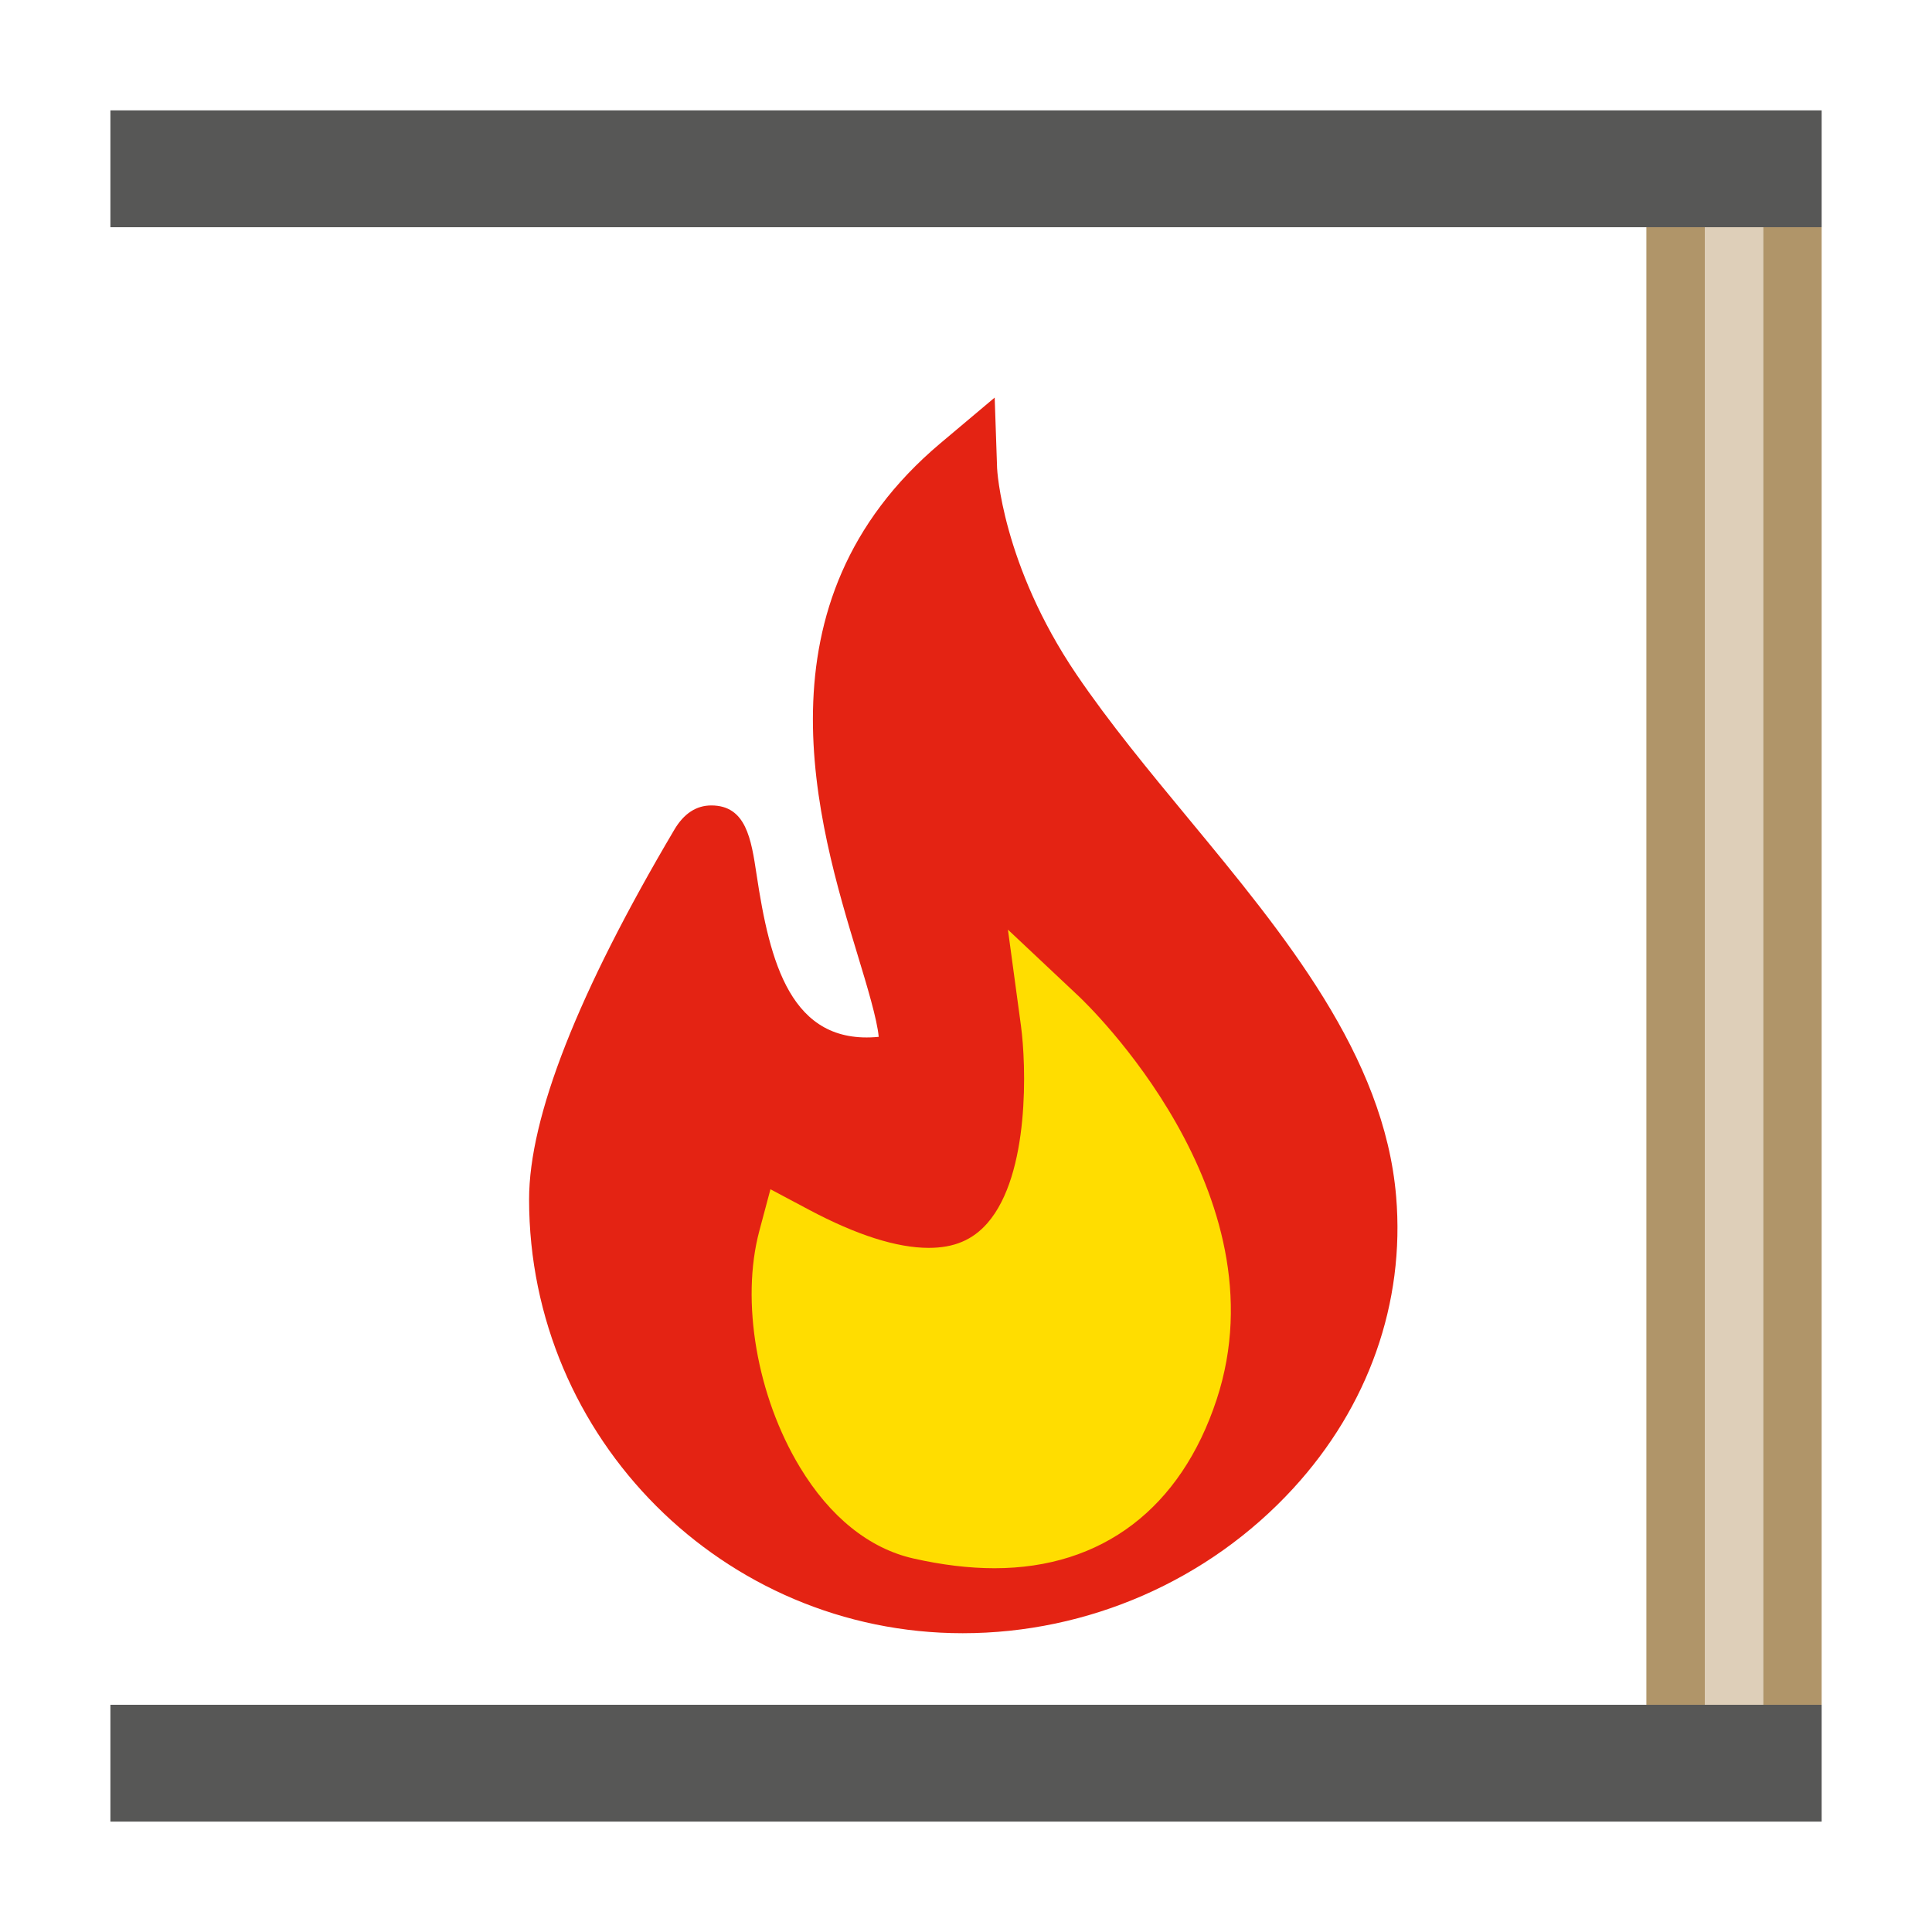 <?xml version="1.0" encoding="utf-8"?>
<!-- Generator: Adobe Illustrator 16.0.4, SVG Export Plug-In . SVG Version: 6.00 Build 0)  -->
<!DOCTYPE svg PUBLIC "-//W3C//DTD SVG 1.1//EN" "http://www.w3.org/Graphics/SVG/1.1/DTD/svg11.dtd">
<svg version="1.1" xmlns="http://www.w3.org/2000/svg" xmlns:xlink="http://www.w3.org/1999/xlink" x="0px" y="0px"
     width="99.21px"
     height="99.21px" viewBox="0 0 99.21 99.21" enable-background="new 0 0 99.21 99.21" xml:space="preserve">
<g id="Ebene_1" display="none">
	<polygon display="inline" fill="#575756" points="93.519,93.447 87.483,93.447 87.483,58.646 49.595,27.687 11.705,58.646
		11.705,93.447 5.669,93.447 5.669,55.783 49.595,19.894 93.519,55.783 	"/>
    <g display="inline">
		<path fill="#FFDD00" d="M78.829,13.214c-3.996,0-7.248,3.251-7.248,7.248s3.252,7.248,7.248,7.248s7.248-3.251,7.248-7.248
			S82.825,13.214,78.829,13.214z"/>
        <path fill="#FFDD00" d="M78.829,10.679c1.104,0,2-0.896,2-2V7.465c0-1.104-0.896-2-2-2c-1.105,0-2,0.896-2,2v1.214
			C76.829,9.784,77.724,10.679,78.829,10.679z"/>
        <path fill="#FFDD00" d="M78.829,30.244c-1.105,0-2,0.896-2,2v1.214c0,1.104,0.895,2,2,2c1.104,0,2-0.896,2-2v-1.214
			C80.829,31.14,79.933,30.244,78.829,30.244z"/>
        <path fill="#FFDD00" d="M69.046,20.462c0-1.104-0.895-2-2-2h-1.213c-1.105,0-2,0.896-2,2s0.895,2,2,2h1.213
			C68.151,22.462,69.046,21.566,69.046,20.462z"/>
        <path fill="#FFDD00" d="M91.825,18.462h-1.213c-1.105,0-2,0.896-2,2s0.895,2,2,2h1.213c1.105,0,2-0.896,2-2
			S92.931,18.462,91.825,18.462z"/>
        <path fill="#FFDD00" d="M69.151,13.613c0.391,0.39,0.902,0.585,1.414,0.585s1.025-0.195,1.416-0.586
			c0.779-0.781,0.779-2.048-0.002-2.829l-0.994-0.995c-0.781-0.78-2.049-0.781-2.83,0c-0.779,0.781-0.779,2.048,0.002,2.829
			L69.151,13.613z"/>
        <path fill="#FFDD00" d="M88.507,27.311c-0.781-0.78-2.049-0.781-2.83,0c-0.779,0.781-0.779,2.048,0.002,2.829l0.994,0.995
			c0.391,0.39,0.902,0.585,1.414,0.585s1.025-0.195,1.416-0.586c0.779-0.781,0.779-2.048-0.002-2.829L88.507,27.311z"/>
        <path fill="#FFDD00" d="M69.151,27.311l-0.994,0.995c-0.781,0.781-0.781,2.047,0,2.828c0.391,0.391,0.902,0.586,1.414,0.586
			s1.023-0.195,1.414-0.586l0.994-0.995c0.781-0.781,0.781-2.047,0-2.828C71.198,26.53,69.933,26.53,69.151,27.311z"/>
        <path fill="#FFDD00" d="M87.093,14.199c0.512,0,1.023-0.195,1.414-0.586l0.994-0.995c0.781-0.781,0.781-2.047,0-2.828
			c-0.781-0.781-2.047-0.781-2.828,0l-0.994,0.995c-0.781,0.781-0.781,2.047,0,2.828C86.069,14.003,86.581,14.199,87.093,14.199z"/>
	</g>
    <g display="inline">
		<path fill="#72B1CA" d="M12.845,5.159l-1.583,2.051C9.955,8.902,5.69,14.684,5.69,18c0,3.99,3.209,7.236,7.154,7.236
			S19.999,21.99,19.999,18c0-3.316-4.264-9.098-5.571-10.791L12.845,5.159z"/>
        <path fill="#72B1CA" d="M32.002,7.209l-1.583-2.051l-1.583,2.051C27.529,8.902,23.265,14.684,23.265,18
			c0,3.99,3.209,7.236,7.154,7.236S37.573,21.99,37.573,18C37.573,14.684,33.31,8.902,32.002,7.209z"/>
	</g>
    <path display="inline" fill="#96AE24" d="M29.066,65.935c-7.594,0-13.772,6.178-13.772,13.771s6.178,13.772,13.772,13.772
		S42.838,87.3,42.838,79.706S36.66,65.935,29.066,65.935z"/>
    <polygon display="inline" fill="#FFFFFF" points="30.574,82.948 30.574,73.703 28.583,73.703 25.853,74.67 25.853,76.551
		27.558,76.551 27.558,82.948 25.853,82.948 25.853,85.485 32.279,85.485 32.279,82.948 	"/>
    <path display="inline" fill="none" d="M55.136,45.842c0,0-2.412,0-2.412,2.562v29.86c-1.654,0.972-2.774,2.805-2.774,4.909
		c0,3.12,2.454,5.649,5.479,5.649c3.027,0,5.479-2.529,5.479-5.649c0-2.104-1.117-3.938-2.773-4.909v-29.86c0,0,0-2.562-2.412-2.562
		H55.136z"/>
    <path display="inline" fill="#575756" d="M77.824,61.789h-1.795v-1.795c0-1.104-0.896-2-2-2c-1.105,0-2,0.896-2,2v1.795h-1.795
		c-1.105,0-2,0.896-2,2s0.895,2,2,2h1.795v1.795c0,1.104,0.895,2,2,2c1.104,0,2-0.896,2-2v-1.795h1.795c1.104,0,2-0.896,2-2
		S78.928,61.789,77.824,61.789z"/>
    <path display="inline" fill="#575756" d="M77.824,80.608h-7.59c-1.105,0-2-0.896-2-2s0.895-2,2-2h7.59c1.104,0,2,0.896,2,2
		S78.928,80.608,77.824,80.608z"/>
    <g display="inline">
		<polygon fill="#E42313" points="48.385,86.661 53.158,90.061 60.338,90.661 62.881,83.639 61.338,77.264 61.338,57.505
			50.385,57.505 50.385,77.76 		"/>
        <path fill="#575756" d="M55.551,93.479c-5.227,0-9.479-4.329-9.479-9.649c0-2.576,1-5.01,2.773-6.814V49.06
			c0-4.526,3.75-6.562,6.413-6.562h0.588c4.164,0,6.41,3.381,6.41,6.562v27.955c1.773,1.805,2.773,4.238,2.773,6.814
			C65.029,89.149,60.777,93.479,55.551,93.479z M55.258,46.497c-0.025,0-2.412,0.029-2.412,2.562v29.768l-0.723,0.6
			c-1.285,1.067-2.051,2.713-2.051,4.402c0,3.115,2.458,5.649,5.479,5.649s5.479-2.534,5.479-5.649c0-1.689-0.766-3.335-2.051-4.402
			l-0.723-0.6V49.06c0-0.104-0.027-2.562-2.41-2.562H55.258z"/>
        <path fill="#FFFFFF" d="M57.914,83.639c0.783,0,1.416-0.635,1.416-1.417c0-0.783-0.633-1.418-1.416-1.418
			s-1.418,0.635-1.418,1.418C56.496,83.004,57.131,83.639,57.914,83.639"/>
	</g>
</g>
    <g id="Ebene_2" display="none">
	<path display="inline" fill="#96AE24" d="M29.066,65.935c-7.594,0-13.772,6.178-13.772,13.771s6.178,13.772,13.772,13.772
		S42.838,87.3,42.838,79.706S36.66,65.935,29.066,65.935z"/>
        <path display="inline" fill="#FFFFFF" d="M30.262,81.33c1.376-1.068,2.675-2.078,2.675-4.07c0-1.653-1.041-3.584-3.974-3.584
		c-2.383,0-3.97,1.418-4.044,3.611l-0.011,0.347l2.802,0.497l0.064-0.402c0.172-1.085,0.537-1.527,1.259-1.527
		c0.636,0,0.861,0.517,0.861,0.959c0,0.931-0.851,1.646-2.027,2.637c-0.888,0.747-1.894,1.594-2.859,2.79l-0.089,0.109v2.854h7.99
		V82.9h-4.481C29.024,82.292,29.651,81.806,30.262,81.33z"/>
        <path display="inline" fill="#575756" d="M8.668,60.355c-0.876,0-1.744-0.377-2.341-1.109c-1.056-1.293-0.864-3.195,0.428-4.25
		l42.867-35.027l42.866,35.027c1.293,1.055,1.483,2.957,0.429,4.25c-1.054,1.293-2.958,1.484-4.252,0.43L49.622,27.772
		L10.577,59.676C10.017,60.133,9.34,60.355,8.668,60.355z"/>
        <g display="inline">
		<path fill="#FFDD00" d="M78.829,13.214c-3.996,0-7.248,3.251-7.248,7.248s3.252,7.248,7.248,7.248s7.248-3.251,7.248-7.248
			S82.825,13.214,78.829,13.214z"/>
            <path fill="#FFDD00" d="M78.829,10.679c1.104,0,2-0.896,2-2V7.465c0-1.104-0.896-2-2-2c-1.105,0-2,0.896-2,2v1.214
			C76.829,9.784,77.724,10.679,78.829,10.679z"/>
            <path fill="#FFDD00" d="M78.829,30.244c-1.105,0-2,0.896-2,2v1.214c0,1.104,0.895,2,2,2c1.104,0,2-0.896,2-2v-1.214
			C80.829,31.14,79.933,30.244,78.829,30.244z"/>
            <path fill="#FFDD00" d="M69.046,20.462c0-1.104-0.895-2-2-2h-1.213c-1.105,0-2,0.896-2,2s0.895,2,2,2h1.213
			C68.151,22.462,69.046,21.566,69.046,20.462z"/>
            <path fill="#FFDD00" d="M91.825,18.462h-1.213c-1.105,0-2,0.896-2,2s0.895,2,2,2h1.213c1.105,0,2-0.896,2-2
			S92.931,18.462,91.825,18.462z"/>
            <path fill="#FFDD00" d="M69.151,13.613c0.391,0.39,0.902,0.585,1.414,0.585s1.025-0.195,1.416-0.586
			c0.779-0.781,0.779-2.048-0.002-2.829l-0.994-0.995c-0.781-0.78-2.049-0.781-2.83,0c-0.779,0.781-0.779,2.048,0.002,2.829
			L69.151,13.613z"/>
            <path fill="#FFDD00" d="M88.507,27.311c-0.781-0.78-2.049-0.781-2.83,0c-0.779,0.781-0.779,2.048,0.002,2.829l0.994,0.995
			c0.391,0.39,0.902,0.585,1.414,0.585s1.025-0.195,1.416-0.586c0.779-0.781,0.779-2.048-0.002-2.829L88.507,27.311z"/>
            <path fill="#FFDD00" d="M69.151,27.311l-0.994,0.995c-0.781,0.781-0.781,2.047,0,2.828c0.391,0.391,0.902,0.586,1.414,0.586
			s1.023-0.195,1.414-0.586l0.994-0.995c0.781-0.781,0.781-2.047,0-2.828C71.198,26.53,69.933,26.53,69.151,27.311z"/>
            <path fill="#FFDD00" d="M87.093,14.199c0.512,0,1.023-0.195,1.414-0.586l0.994-0.995c0.781-0.781,0.781-2.047,0-2.828
			c-0.781-0.781-2.047-0.781-2.828,0l-0.994,0.995c-0.781,0.781-0.781,2.047,0,2.828C86.069,14.003,86.581,14.199,87.093,14.199z"/>
	</g>
        <g display="inline">
		<path fill="#72B1CA" d="M12.845,5.159l-1.583,2.051C9.955,8.902,5.69,14.684,5.69,18c0,3.99,3.209,7.236,7.154,7.236
			S19.999,21.99,19.999,18c0-3.316-4.264-9.098-5.571-10.791L12.845,5.159z"/>
            <path fill="#72B1CA" d="M32.002,7.209l-1.583-2.051l-1.583,2.051C27.529,8.902,23.265,14.684,23.265,18
			c0,3.99,3.209,7.236,7.154,7.236S37.573,21.99,37.573,18C37.573,14.684,33.31,8.902,32.002,7.209z"/>
	</g>
        <path display="inline" fill="#575756" d="M77.824,61.789h-1.795v-1.795c0-1.104-0.896-2-2-2c-1.105,0-2,0.896-2,2v1.795h-1.795
		c-1.105,0-2,0.896-2,2s0.895,2,2,2h1.795v1.795c0,1.104,0.895,2,2,2c1.104,0,2-0.896,2-2v-1.795h1.795c1.104,0,2-0.896,2-2
		S78.928,61.789,77.824,61.789z"/>
        <path display="inline" fill="#575756" d="M77.824,80.608h-7.59c-1.105,0-2-0.896-2-2s0.895-2,2-2h7.59c1.104,0,2,0.896,2,2
		S78.928,80.608,77.824,80.608z"/>
        <g display="inline">
		<polygon fill="#72B1CA" points="48.385,86.661 53.158,90.061 60.338,90.661 62.881,83.639 61.338,77.264 61.338,70.833
			50.385,70.833 50.385,77.76 		"/>
            <path fill="#575756" d="M55.551,93.479c-5.227,0-9.479-4.329-9.479-9.649c0-2.576,1-5.01,2.773-6.814V49.06
			c0-4.526,3.75-6.562,6.413-6.562h0.588c4.164,0,6.41,3.381,6.41,6.562v27.955c1.773,1.805,2.773,4.238,2.773,6.814
			C65.029,89.149,60.777,93.479,55.551,93.479z M55.258,46.497c-0.025,0-2.412,0.029-2.412,2.562v29.768l-0.723,0.6
			c-1.285,1.067-2.051,2.713-2.051,4.402c0,3.115,2.458,5.649,5.479,5.649s5.479-2.534,5.479-5.649c0-1.689-0.766-3.335-2.051-4.402
			l-0.723-0.6V49.06c0-0.104-0.027-2.562-2.41-2.562H55.258z"/>
            <path fill="#FFFFFF" d="M57.914,83.639c0.783,0,1.416-0.635,1.416-1.417c0-0.783-0.633-1.418-1.416-1.418
			s-1.418,0.635-1.418,1.418C56.496,83.004,57.131,83.639,57.914,83.639"/>
	</g>
</g>
    <g id="Ebene_2_Kopie" display="none">
	<rect x="51.5" y="52.667" display="inline" fill="#E42313" width="9" height="18.166"/>
        <path display="inline" fill="#E42313" d="M29.066,65.935c-7.594,0-13.772,6.178-13.772,13.771s6.178,13.772,13.772,13.772
		S42.838,87.3,42.838,79.706S36.66,65.935,29.066,65.935z"/>
        <g display="inline">
		<path fill="#FFDD00" d="M78.829,13.214c-3.996,0-7.248,3.251-7.248,7.248s3.252,7.248,7.248,7.248s7.248-3.251,7.248-7.248
			S82.825,13.214,78.829,13.214z"/>
            <path fill="#FFDD00" d="M78.829,10.679c1.104,0,2-0.896,2-2V7.465c0-1.104-0.896-2-2-2c-1.105,0-2,0.896-2,2v1.214
			C76.829,9.784,77.724,10.679,78.829,10.679z"/>
            <path fill="#FFDD00" d="M78.829,30.244c-1.105,0-2,0.896-2,2v1.214c0,1.104,0.895,2,2,2c1.104,0,2-0.896,2-2v-1.214
			C80.829,31.14,79.933,30.244,78.829,30.244z"/>
            <path fill="#FFDD00" d="M69.046,20.462c0-1.104-0.895-2-2-2h-1.213c-1.105,0-2,0.896-2,2s0.895,2,2,2h1.213
			C68.151,22.462,69.046,21.566,69.046,20.462z"/>
            <path fill="#FFDD00" d="M91.825,18.462h-1.213c-1.105,0-2,0.896-2,2s0.895,2,2,2h1.213c1.105,0,2-0.896,2-2
			S92.931,18.462,91.825,18.462z"/>
            <path fill="#FFDD00" d="M69.151,13.613c0.391,0.39,0.902,0.585,1.414,0.585s1.025-0.195,1.416-0.586
			c0.779-0.781,0.779-2.048-0.002-2.829l-0.994-0.995c-0.781-0.78-2.049-0.781-2.83,0c-0.779,0.781-0.779,2.048,0.002,2.829
			L69.151,13.613z"/>
            <path fill="#FFDD00" d="M88.507,27.311c-0.781-0.78-2.049-0.781-2.83,0c-0.779,0.781-0.779,2.048,0.002,2.829l0.994,0.995
			c0.391,0.39,0.902,0.585,1.414,0.585s1.025-0.195,1.416-0.586c0.779-0.781,0.779-2.048-0.002-2.829L88.507,27.311z"/>
            <path fill="#FFDD00" d="M69.151,27.311l-0.994,0.995c-0.781,0.781-0.781,2.047,0,2.828c0.391,0.391,0.902,0.586,1.414,0.586
			s1.023-0.195,1.414-0.586l0.994-0.995c0.781-0.781,0.781-2.047,0-2.828C71.198,26.53,69.933,26.53,69.151,27.311z"/>
            <path fill="#FFDD00" d="M87.093,14.199c0.512,0,1.023-0.195,1.414-0.586l0.994-0.995c0.781-0.781,0.781-2.047,0-2.828
			c-0.781-0.781-2.047-0.781-2.828,0l-0.994,0.995c-0.781,0.781-0.781,2.047,0,2.828C86.069,14.003,86.581,14.199,87.093,14.199z"/>
	</g>
        <g display="inline">
		<path fill="#72B1CA" d="M12.845,5.159l-1.583,2.051C9.955,8.902,5.69,14.684,5.69,18c0,3.99,3.209,7.236,7.154,7.236
			S19.999,21.99,19.999,18c0-3.316-4.264-9.098-5.571-10.791L12.845,5.159z"/>
            <path fill="#72B1CA" d="M32.002,7.209l-1.583-2.051l-1.583,2.051C27.529,8.902,23.265,14.684,23.265,18
			c0,3.99,3.209,7.236,7.154,7.236S37.573,21.99,37.573,18C37.573,14.684,33.31,8.902,32.002,7.209z"/>
	</g>
        <path display="inline" fill="#575756" d="M77.824,61.789h-1.795v-1.795c0-1.104-0.896-2-2-2c-1.105,0-2,0.896-2,2v1.795h-1.795
		c-1.105,0-2,0.896-2,2s0.895,2,2,2h1.795v1.795c0,1.104,0.895,2,2,2c1.104,0,2-0.896,2-2v-1.795h1.795c1.104,0,2-0.896,2-2
		S78.928,61.789,77.824,61.789z"/>
        <path display="inline" fill="#575756" d="M77.824,80.608h-7.59c-1.105,0-2-0.896-2-2s0.895-2,2-2h7.59c1.104,0,2,0.896,2,2
		S78.928,80.608,77.824,80.608z"/>
        <rect x="87.521" y="41.663" display="inline" fill="#575756" width="6.022" height="51.831"/>
        <rect x="5.669" y="41.663" display="inline" fill="#575756" width="6.022" height="51.831"/>
        <path display="inline" fill="#FFFFFF" d="M31.72,79.255c0.67-0.461,1.218-1.136,1.218-2.306c0-2.102-1.935-3.357-3.806-3.357
		c-1.754,0-3.179,0.929-3.911,2.548l-0.17,0.377l2.627,1.087l0.146-0.387c0.189-0.502,0.562-1.1,1.265-1.1
		c0.621,0,0.903,0.533,0.903,1.029c0,0.283,0,1.034-2.084,1.034l-0.732-0.016v2.41l0.624-0.02c0.719,0,2.39,0.137,2.39,1.397
		c0,0.659-0.473,1.156-1.1,1.156c-0.782,0-1.233-0.404-1.508-1.352l-0.104-0.356l-2.766,0.578l0.074,0.387
		c0.368,1.924,2.108,3.269,4.234,3.269c2.044,0,4.114-1.308,4.114-3.807C33.134,80.744,32.627,79.837,31.72,79.255z"/>
        <g display="inline">
		<polygon fill="#72B1CA" points="48.385,86.661 53.158,90.061 60.338,90.661 62.881,83.639 61.338,77.264 61.338,70.833
			50.385,70.833 50.385,77.76 		"/>
            <path fill="#575756" d="M55.551,93.479c-5.227,0-9.479-4.329-9.479-9.649c0-2.576,1-5.01,2.773-6.814V49.06
			c0-4.526,3.75-6.562,6.413-6.562h0.588c4.164,0,6.41,3.381,6.41,6.562v27.955c1.773,1.805,2.773,4.238,2.773,6.814
			C65.029,89.149,60.777,93.479,55.551,93.479z M55.258,46.497c-0.025,0-2.412,0.029-2.412,2.562v29.768l-0.723,0.6
			c-1.285,1.067-2.051,2.713-2.051,4.402c0,3.115,2.458,5.649,5.479,5.649s5.479-2.534,5.479-5.649c0-1.689-0.766-3.335-2.051-4.402
			l-0.723-0.6V49.06c0-0.104-0.027-2.562-2.41-2.562H55.258z"/>
            <path fill="#FFFFFF" d="M57.914,83.639c0.783,0,1.416-0.635,1.416-1.417c0-0.783-0.633-1.418-1.416-1.418
			s-1.418,0.635-1.418,1.418C56.496,83.004,57.131,83.639,57.914,83.639"/>
	</g>
</g>
    <g id="Ebene_4">
	<g>
		<rect x="84.543" y="11.668" fill="#B09569" width="3" height="75.874"/>
        <rect x="87.543" y="11.668" fill="#DECFB9" width="3" height="75.874"/>
        <rect x="90.543" y="11.668" fill="#B09569" width="3" height="75.874"/>
	</g>
        <rect x="5.669" y="5.668" fill="#575756" width="87.874" height="6"/>
        <rect x="5.669" y="87.542" fill="#575756" width="87.874" height="6"/>
        <g>
		<path fill="#E42313" d="M71.693,61.441c-0.611-7.245-5.729-13.436-10.678-19.423c-1.998-2.417-4.062-4.915-5.742-7.393
			c-3.822-5.642-4.07-10.533-4.071-10.575l-0.124-3.634l-2.782,2.341c-9.746,8.199-6.3,19.548-4.242,26.328
			c0.45,1.482,0.993,3.271,1.068,4.158c-4.533,0.441-5.597-3.869-6.271-8.332c-0.276-1.826-0.536-3.551-2.326-3.551
			c-0.771,0-1.408,0.417-1.895,1.241c-4.951,8.371-7.461,14.759-7.461,18.987c0,12.285,9.989,22.279,22.267,22.279
			c6.442,0,12.625-2.706,16.962-7.425C70.273,72.226,72.154,66.897,71.693,61.441z"/>
            <path fill="#FFDD00" d="M55.391,51.155l-3.633-3.417l0.67,4.944c0.266,1.964,0.474,7.611-1.724,10.127
			c-0.757,0.866-1.714,1.27-3.014,1.27h-0.001c-1.638,0-3.71-0.66-6.16-1.964l-1.966-1.046l-0.574,2.152
			c-0.958,3.598-0.121,8.468,2.085,12.118c1.542,2.553,3.557,4.175,5.825,4.689c1.466,0.333,2.869,0.502,4.169,0.502l0,0
			c5.52,0,9.572-3.078,11.409-8.667C65.965,61.263,55.824,51.562,55.391,51.155z"/>
	</g>
</g>
    <g id="Ebene_4_Kopie" display="none">
	<rect x="5.669" y="5.668" display="inline" fill="#575756" width="6" height="87.873"/>
        <rect x="5.668" y="87.541" display="inline" fill="#575756" width="87.873" height="6"/>
        <rect x="87.543" y="5.668" display="inline" fill="#575756" width="6" height="87.874"/>
        <g display="inline">
		<rect x="5.669" y="11.668" fill="#B09569" width="87.874" height="3"/>
            <rect x="5.669" y="8.668" fill="#DECFB9" width="87.874" height="3"/>
            <rect x="5.669" y="5.668" fill="#B09569" width="87.874" height="3"/>
	</g>
        <g display="inline">
		<path fill="#E42313" d="M71.693,61.441c-0.611-7.245-5.729-13.436-10.678-19.423c-1.998-2.417-4.062-4.915-5.742-7.393
			c-3.822-5.642-4.07-10.533-4.071-10.575l-0.124-3.634l-2.782,2.341c-9.746,8.199-6.3,19.548-4.242,26.328
			c0.45,1.482,0.993,3.271,1.068,4.158c-4.533,0.441-5.597-3.869-6.271-8.332c-0.276-1.826-0.536-3.551-2.326-3.551
			c-0.771,0-1.408,0.417-1.895,1.241c-4.951,8.371-7.461,14.759-7.461,18.987c0,12.285,9.989,22.279,22.267,22.279
			c6.442,0,12.625-2.706,16.962-7.425C70.273,72.226,72.154,66.897,71.693,61.441z"/>
            <path fill="#FFDD00" d="M55.391,51.155l-3.633-3.417l0.67,4.944c0.266,1.964,0.474,7.611-1.724,10.127
			c-0.757,0.866-1.714,1.27-3.014,1.27h-0.001c-1.638,0-3.71-0.66-6.16-1.964l-1.966-1.046l-0.574,2.152
			c-0.958,3.598-0.121,8.468,2.085,12.118c1.542,2.553,3.557,4.175,5.825,4.689c1.466,0.333,2.869,0.502,4.169,0.502l0,0
			c5.52,0,9.572-3.078,11.409-8.667C65.965,61.263,55.824,51.562,55.391,51.155z"/>
	</g>
</g>
    <g id="Ebene_4_Kopie_Kopie" display="none">
	<rect x="5.668" y="87.541" display="inline" fill="#575756" width="87.873" height="6"/>
        <g display="inline">
		<path fill="#E42313" d="M40.605,66.271c-0.48-5.685-4.495-10.542-8.379-15.239c-1.567-1.896-3.188-3.856-4.505-5.801
			c-2.999-4.426-3.194-8.264-3.194-8.297l-0.098-2.852l-2.183,1.837c-7.647,6.434-4.943,15.338-3.329,20.657
			c0.353,1.163,0.779,2.567,0.838,3.263c-3.557,0.347-4.392-3.035-4.921-6.537c-0.216-1.433-0.42-2.786-1.825-2.786
			c-0.604,0-1.104,0.328-1.487,0.974c-3.885,6.568-5.854,11.58-5.854,14.898c0,9.639,7.837,17.48,17.471,17.48
			c5.055,0,9.906-2.123,13.309-5.825C39.491,74.733,40.967,70.553,40.605,66.271z"/>
            <path fill="#FFDD00" d="M27.813,58.201l-2.851-2.681l0.526,3.879c0.208,1.541,0.371,5.973-1.353,7.946
			c-0.594,0.68-1.345,0.996-2.365,0.996c0,0-0.001,0-0.001,0c-1.285,0-2.912-0.519-4.833-1.541l-1.542-0.82l-0.45,1.688
			c-0.752,2.822-0.095,6.644,1.636,9.508c1.21,2.003,2.791,3.275,4.57,3.68c1.15,0.261,2.25,0.394,3.271,0.394l0,0
			c4.331,0,7.51-2.415,8.952-6.8C36.11,66.132,28.153,58.521,27.813,58.201z"/>
	</g>
        <g display="inline">
		<path fill="#E42313" d="M58.605,66.271c0.48-5.685,4.494-10.542,8.379-15.239c1.566-1.896,3.188-3.856,4.504-5.801
			c3-4.426,3.193-8.264,3.195-8.297l0.098-2.852l2.182,1.837c7.646,6.434,4.943,15.338,3.328,20.657
			c-0.352,1.163-0.779,2.567-0.838,3.263c3.557,0.347,4.393-3.035,4.922-6.537c0.217-1.433,0.42-2.786,1.824-2.786
			c0.605,0,1.105,0.328,1.486,0.974c3.885,6.568,5.855,11.58,5.855,14.898c0,9.639-7.838,17.48-17.471,17.48
			c-5.055,0-9.906-2.123-13.309-5.825C59.719,74.733,58.244,70.553,58.605,66.271z"/>
            <path fill="#FFDD00" d="M71.396,58.201l2.852-2.681l-0.527,3.879c-0.207,1.541-0.371,5.973,1.354,7.946
			c0.594,0.68,1.344,0.996,2.365,0.996l0,0c1.285,0,2.912-0.519,4.834-1.541l1.543-0.82l0.449,1.688
			c0.752,2.822,0.096,6.644-1.637,9.508c-1.209,2.003-2.789,3.275-4.57,3.68c-1.148,0.261-2.25,0.394-3.271,0.394l0,0
			c-4.33,0-7.51-2.415-8.951-6.8C63.1,66.132,71.057,58.521,71.396,58.201z"/>
	</g>
        <g display="inline">
		<rect x="5.669" y="5.669" fill="#575756" width="87.873" height="6"/>
            <g>
			<rect x="45.106" y="11.668" fill="#B09569" width="3" height="75.874"/>
                <rect x="48.106" y="11.668" fill="#DECFB9" width="3" height="75.874"/>
                <rect x="51.105" y="11.668" fill="#B09569" width="3" height="75.874"/>
		</g>
	</g>
</g>
    <g id="Ebene_4_Kopie_Kopie_Kopie" display="none">
	<g display="inline">
		<path fill="#575756" d="M84.092,47.646c-1.381,0-2.5-1.119-2.5-2.5V31.245c0-1.381,1.119-2.5,2.5-2.5s2.5,1.119,2.5,2.5v13.901
			C86.592,46.527,85.473,47.646,84.092,47.646z"/>
        <path fill="#575756" d="M91.043,40.696H77.141c-1.381,0-2.5-1.119-2.5-2.5s1.119-2.5,2.5-2.5h13.902c1.381,0,2.5,1.119,2.5,2.5
			S92.424,40.696,91.043,40.696z"/>
        <path fill="#575756" d="M91.043,70.469H77.141c-1.381,0-2.5-1.119-2.5-2.5s1.119-2.5,2.5-2.5h13.902c1.381,0,2.5,1.119,2.5,2.5
			S92.424,70.469,91.043,70.469z"/>
	</g>
        <g display="inline">
		<rect x="41.19" y="22.584" fill="#E42313" width="16.333" height="33.083"/>
            <polygon fill="#72B1CA" points="39.738,88.312 49.19,91 60.207,88.312 63.09,80.667 57.523,67.969 57.523,54.184 41.19,54.184
			41.19,69.333 36.777,75.7 		"/>
            <path fill="none" d="M49.077,10.9c0,0-4.344,0-4.344,4.617v53.777c-2.981,1.752-4.996,5.051-4.996,8.842
			c0,5.619,4.419,10.176,9.869,10.176c5.449,0,9.867-4.557,9.867-10.176c0-3.791-2.013-7.09-4.993-8.842V15.518
			c0,0,0-4.617-4.345-4.617H49.077z"/>
            <path fill="#575756" d="M49.606,93.543c-8.325,0-15.098-6.834-15.098-15.236c0-4.359,1.89-8.537,5.111-11.414V15.313
			c0-6.264,4.867-9.644,9.446-9.644h1.083c6.134,0,9.444,4.969,9.444,9.644v51.579c3.221,2.877,5.11,7.055,5.11,11.414
			C64.703,86.709,57.931,93.543,49.606,93.543z M49.065,10.669c-0.182,0-4.445,0.053-4.445,4.644v54.011l-1.002,0.75
			c-2.573,1.928-4.109,5.006-4.109,8.232c0,5.645,4.53,10.236,10.098,10.236c5.567,0,10.097-4.592,10.097-10.236
			c0-3.229-1.536-6.305-4.108-8.232l-1.002-0.75V15.313c0-0.189-0.051-4.644-4.444-4.644H49.065z"/>
            <path fill="#FFFFFF" d="M53.862,77.795c1.409,0,2.553-1.145,2.553-2.555c0-1.408-1.144-2.551-2.553-2.551
			c-1.41,0-2.554,1.143-2.554,2.551C51.309,76.65,52.452,77.795,53.862,77.795"/>
	</g>
</g>
    <g id="Ebene_4_Kopie_Kopie_Kopie_Kopie" display="none">
	<g display="inline">
		<path fill="#72B1CA" d="M22.128,45.086c-1.017,0-1.974-0.622-2.352-1.63c-0.59-1.575-0.89-3.233-0.89-4.93
			c0-7.532,5.964-13.716,13.477-14.193C34.98,14.355,44.117,7.321,54.868,7.321c10.677,0,19.918,7.172,22.517,17.067
			c0.526-0.057,1.056-0.086,1.589-0.086c7.948,0,14.415,6.38,14.415,14.223c0,1.387-1.124,2.511-2.511,2.511
			s-2.511-1.124-2.511-2.511c0-5.073-4.214-9.201-9.394-9.201c-0.961,0-1.909,0.142-2.818,0.421l-2.825,0.868l-0.399-2.928
			c-1.199-8.747-8.963-15.343-18.062-15.343c-9.026,0-16.596,6.277-17.998,14.926l-0.374,2.306l-2.327-0.206
			c-0.287-0.025-0.575-0.044-0.868-0.044c-5.179,0-9.393,4.128-9.393,9.201c0,1.093,0.192,2.158,0.57,3.167
			c0.487,1.299-0.171,2.746-1.47,3.232C22.719,45.034,22.421,45.086,22.128,45.086z"/>
        <path fill="#575756" d="M59.606,55.334H8.18c-1.387,0-2.511-1.123-2.511-2.511s1.124-2.511,2.511-2.511h51.426
			c4.297,0,7.794-3.371,7.794-7.513c0-4.142-3.497-7.511-7.794-7.511s-7.793,3.37-7.793,7.511c0,1.387-1.124,2.511-2.51,2.511
			s-2.511-1.124-2.511-2.511c0-6.911,5.748-12.533,12.814-12.533c7.067,0,12.815,5.622,12.815,12.533
			C72.422,49.711,66.674,55.334,59.606,55.334z"/>
        <path fill="#575756" d="M78.796,66.684H27.37c-1.387,0-2.511-1.125-2.511-2.512s1.124-2.51,2.511-2.51h51.426
			c4.298,0,7.795-3.371,7.795-7.514c0-4.141-3.497-7.512-7.795-7.512c-1.387,0-2.511-1.124-2.511-2.511s1.124-2.511,2.511-2.511
			c7.066,0,12.816,5.623,12.816,12.533C91.612,61.061,85.862,66.684,78.796,66.684z"/>
        <path fill="#575756" d="M55.544,91.889c-5.38,0-9.759-4.523-9.759-10.084c0-1.387,1.124-2.51,2.511-2.51s2.511,1.123,2.511,2.51
			c0,2.791,2.125,5.062,4.737,5.062c2.613,0,4.738-2.271,4.738-5.062s-2.125-5.061-4.738-5.061H19.366
			c-1.387,0-2.511-1.125-2.511-2.512s1.124-2.51,2.511-2.51h36.178c5.382,0,9.761,4.523,9.761,10.082
			C65.305,87.365,60.926,91.889,55.544,91.889z"/>
	</g>
</g>
    <g id="Ebene_4_Kopie_Kopie_Kopie_Kopie_Kopie" display="none">
	<path display="inline" fill="#72B1CA" d="M87.731,54.369l-18.397,2.953l-14.271-7.718l14.27-7.717l18.398,2.954
		c0.139,0.022,0.277,0.033,0.413,0.033c1.25,0,2.35-0.907,2.555-2.18c0.227-1.413-0.734-2.741-2.147-2.968l-11.739-1.884
		l11.581-6.264c1.258-0.681,1.727-2.252,1.046-3.51c-0.681-1.259-2.254-1.725-3.511-1.046l-11.631,6.291l4.409-10.13
		c0.57-1.312-0.03-2.838-1.342-3.409c-1.306-0.569-2.836,0.029-3.408,1.341l-7.048,16.194l-14.701,7.951V29.115L63.56,14.847
		c0.891-1.12,0.705-2.749-0.414-3.64c-1.121-0.892-2.75-0.704-3.639,0.414l-7.299,9.173V8.258c0-1.431-1.159-2.59-2.59-2.59
		c-1.431,0-2.59,1.159-2.59,2.59v12.536l-7.297-9.172c-0.891-1.121-2.521-1.304-3.639-0.415c-1.12,0.891-1.305,2.52-0.415,3.639
		l11.351,14.268v16.145l-14.7-7.951L25.28,21.115c-0.571-1.312-2.097-1.913-3.409-1.341c-1.312,0.571-1.912,2.097-1.341,3.409
		l4.409,10.13l-11.631-6.291c-1.259-0.682-2.829-0.212-3.51,1.046c-0.68,1.258-0.212,2.83,1.046,3.51l11.581,6.263l-11.74,1.885
		c-1.412,0.227-2.374,1.555-2.146,2.968c0.204,1.273,1.304,2.18,2.554,2.18c0.136,0,0.274-0.011,0.414-0.033l18.399-2.954
		l14.269,7.717l-14.271,7.718l-18.398-2.953c-1.417-0.216-2.741,0.735-2.968,2.147c-0.227,1.412,0.734,2.74,2.146,2.968
		l11.738,1.884l-11.579,6.263c-1.258,0.681-1.727,2.252-1.046,3.511c0.469,0.866,1.36,1.358,2.281,1.358
		c0.416,0,0.838-0.101,1.229-0.312l11.632-6.291l-4.41,10.132c-0.571,1.312,0.03,2.837,1.341,3.408
		c0.337,0.146,0.688,0.216,1.032,0.216c1,0,1.952-0.582,2.376-1.558L32.328,61.9l14.7-7.95v16.146L35.677,84.363
		c-0.891,1.119-0.705,2.748,0.415,3.639c1.118,0.892,2.748,0.706,3.639-0.414l7.297-9.172v12.536c0,1.431,1.159,2.59,2.59,2.59
		c1.431,0,2.59-1.159,2.59-2.59V78.416l7.299,9.172c0.511,0.643,1.266,0.978,2.028,0.978c0.564,0,1.134-0.184,1.61-0.563
		c1.12-0.891,1.305-2.52,0.414-3.639L52.208,70.096V53.95l14.701,7.951l7.048,16.193c0.425,0.976,1.377,1.558,2.376,1.558
		c0.346,0,0.696-0.069,1.032-0.216c1.312-0.571,1.912-2.097,1.342-3.408l-4.41-10.132l11.632,6.291
		c0.392,0.212,0.814,0.312,1.23,0.312c0.92,0,1.812-0.492,2.28-1.358c0.681-1.259,0.212-2.83-1.046-3.511l-11.579-6.263
		l11.737-1.884c1.413-0.228,2.374-1.556,2.147-2.968C90.472,55.104,89.145,54.147,87.731,54.369z"/>
</g>
    <g id="Ebene_4_Kopie_Kopie_Kopie_Kopie_Kopie_Kopie" display="none">
	<path display="inline" fill="#575756" d="M87.747,84.472l-7.912-46.767c-0.479-2.829-3.119-8.181-9.683-8.181h-8.74
		c1.91-2.5,3.057-5.611,3.057-8.993c0-8.195-6.667-14.862-14.863-14.862c-8.195,0-14.862,6.667-14.862,14.862
		c0,3.381,1.148,6.493,3.057,8.993h-8.792c-2.87,0-8.586,1.71-9.682,8.182l-7.913,46.766c-0.067,0.396-0.591,3.945,1.636,6.581
		c0.96,1.136,2.786,2.49,6.03,2.49h61.002c0.402,0,3.989-0.075,6.216-2.711C87.258,89.695,88.289,87.67,87.747,84.472z M49.606,14.2
		c3.492,0,6.333,2.841,6.333,6.332c0,3.492-2.842,6.332-6.333,6.332c-3.491,0-6.332-2.84-6.332-6.332
		C43.274,17.041,46.115,14.2,49.606,14.2z"/>
</g>
    <g id="Ebene_4_Kopie_Kopie_2" display="none">
	<g display="inline">
		<g>
			<rect x="5.669" y="90.543" fill="#B09569" width="87.874" height="3"/>
            <rect x="5.669" y="87.543" fill="#DECFB9" width="87.874" height="3"/>
            <rect x="5.669" y="84.543" fill="#B09569" width="87.874" height="3"/>
		</g>
        <g>
			<path fill="#96AE24" d="M49.606,23.983c3.089,0,5.593-2.887,5.593-6.447c0-3.561-2.504-6.448-5.593-6.448
				c-3.089,0-5.593,2.887-5.593,6.448C44.013,21.097,46.517,23.983,49.606,23.983"/>
            <path fill="#96AE24" d="M60.366,57.658c0,0-0.091-24.176-0.091-24.034c0-6.944-3.531-7.651-6.961-9.061
				c-0.168,0.108-0.342,0.207-0.517,0.301l-0.005-0.005c-0.527,0.283-1.082,0.505-1.66,0.657c-0.005,0.002-0.01,0.003-0.015,0.004
				c-0.125,0.033-0.254,0.062-0.383,0.088c-0.045,0.009-0.09,0.017-0.135,0.025c-0.102,0.019-0.205,0.037-0.309,0.051
				c-0.082,0.011-0.165,0.019-0.248,0.028c-0.075,0.007-0.15,0.017-0.227,0.022c-0.069,0.005-0.141,0.005-0.211,0.008
				c-0.07-0.003-0.142-0.003-0.211-0.008c-0.076-0.005-0.151-0.015-0.227-0.022c-0.083-0.009-0.166-0.017-0.248-0.028
				c-0.104-0.014-0.206-0.032-0.309-0.051c-0.045-0.008-0.09-0.016-0.135-0.025c-0.129-0.026-0.256-0.055-0.384-0.088
				c-0.005-0.001-0.01-0.002-0.015-0.004c-0.578-0.152-1.133-0.374-1.66-0.657l-0.004,0.005c-0.176-0.094-0.35-0.193-0.518-0.301
				c-3.43,1.409-6.961,2.116-6.961,9.061c0-0.142-0.09,24.034-0.09,24.034h2.561V80.21c0,0,0,2,2,2h0.365h2.906h0.366c2,0,2-2,2-2
				V57.658h0.41h0.303h0.41V80.21c0,0,0,2,2,2h0.366h2.906h0.365c2,0,2-2,2-2V57.658H60.366z"/>
            <path fill="#96AE24" d="M73.477,23.983c3.089,0,5.593-2.887,5.593-6.447c0-3.561-2.504-6.448-5.593-6.448
				c-3.09,0-5.594,2.887-5.594,6.448C67.883,21.097,70.387,23.983,73.477,23.983"/>
            <path fill="#96AE24" d="M84.236,57.658c0,0-0.09-24.176-0.09-24.034c0-6.944-3.532-7.651-6.961-9.061
				c-0.169,0.108-0.342,0.207-0.517,0.301l-0.005-0.005c-0.527,0.283-1.082,0.505-1.66,0.657c-0.005,0.002-0.01,0.003-0.016,0.004
				c-0.126,0.033-0.255,0.062-0.384,0.088c-0.044,0.009-0.089,0.017-0.134,0.025c-0.102,0.019-0.205,0.037-0.309,0.051
				c-0.082,0.011-0.165,0.019-0.248,0.028c-0.075,0.007-0.15,0.017-0.227,0.022c-0.069,0.005-0.141,0.005-0.211,0.008
				c-0.071-0.003-0.142-0.003-0.212-0.008c-0.076-0.005-0.151-0.015-0.226-0.022c-0.083-0.009-0.166-0.017-0.248-0.028
				c-0.104-0.014-0.206-0.032-0.31-0.051c-0.045-0.008-0.089-0.016-0.134-0.025c-0.129-0.026-0.257-0.055-0.384-0.088
				c-0.005-0.001-0.01-0.002-0.016-0.004c-0.577-0.152-1.133-0.374-1.659-0.657l-0.004,0.005c-0.177-0.094-0.35-0.193-0.519-0.301
				c-3.429,1.409-6.961,2.116-6.961,9.061c0-0.142-0.09,24.034-0.09,24.034h2.561V80.21c0,0,0,2,2,2h0.366h2.906h0.366c2,0,2-2,2-2
				V57.658h0.409h0.304h0.41V80.21c0,0,0,2,2,2h0.365h2.907h0.365c2,0,2-2,2-2V57.658H84.236z"/>
            <path fill="#96AE24" d="M25.736,23.983c3.089,0,5.593-2.887,5.593-6.447c0-3.561-2.504-6.448-5.593-6.448
				s-5.593,2.887-5.593,6.448C20.143,21.097,22.647,23.983,25.736,23.983"/>
            <path fill="#96AE24" d="M36.497,57.658c0,0-0.091-24.176-0.091-24.034c0-6.944-3.532-7.651-6.961-9.061
				c-0.169,0.108-0.342,0.207-0.517,0.301l-0.006-0.005c-0.526,0.283-1.081,0.505-1.659,0.657c-0.005,0.002-0.01,0.003-0.015,0.004
				c-0.126,0.033-0.256,0.062-0.385,0.088c-0.044,0.009-0.089,0.017-0.134,0.025c-0.102,0.019-0.205,0.037-0.309,0.051
				c-0.082,0.011-0.165,0.019-0.248,0.028c-0.075,0.007-0.15,0.017-0.227,0.022c-0.069,0.005-0.141,0.005-0.211,0.008
				c-0.07-0.003-0.142-0.003-0.212-0.008c-0.076-0.005-0.15-0.015-0.226-0.022c-0.083-0.009-0.166-0.017-0.248-0.028
				c-0.104-0.014-0.206-0.032-0.31-0.051c-0.045-0.008-0.089-0.016-0.134-0.025c-0.129-0.026-0.257-0.055-0.384-0.088
				c-0.005-0.001-0.01-0.002-0.015-0.004c-0.578-0.152-1.134-0.374-1.66-0.657l-0.004,0.005c-0.177-0.094-0.35-0.193-0.519-0.301
				c-3.429,1.409-6.961,2.116-6.961,9.061c0-0.142-0.09,24.034-0.09,24.034h2.562V80.21c0,0,0,2,2,2h0.365h2.906h0.366c2,0,2-2,2-2
				V57.658h0.41h0.303h0.41V80.21c0,0,0,2,2,2h0.365h2.907h0.365c2,0,2-2,2-2V57.658H36.497z"/>
		</g>
	</g>
</g>
    <g id="Ebene_4_Kopie_Kopie_2_Kopie" display="none">
	<path display="inline" fill="#575756" d="M49.606,60.235c5.871,0,10.63-4.759,10.63-10.629c0-5.871-4.759-10.63-10.63-10.63
		s-10.63,4.759-10.63,10.63C38.977,55.477,43.735,60.235,49.606,60.235"/>
</g>
    <g id="Ebene_4_Kopie_Kopie_2_Kopie_Kopie" display="none">
	<rect x="5.777" y="27.87" display="inline" fill="none" width="87.654" height="65.74"/>
        <rect x="5.669" y="71.574" display="inline" fill="#D2D2D2" width="87.874" height="21.969"/>
        <path display="inline" fill="#575756" d="M85.81,70.595L59.185,43.982c0.892-1.587,1.405-3.414,1.405-5.36
		c0-6.057-4.927-10.984-10.984-10.984c-6.056,0-10.983,4.928-10.983,10.984c0,1.946,0.514,3.772,1.405,5.359L13.502,70.506
		L13.4,70.595H5.669v6.016h87.874v-6.016H85.81z M49.605,33.653c2.739,0,4.97,2.229,4.97,4.969s-2.23,4.969-4.97,4.969
		c-2.74,0-4.968-2.229-4.968-4.969S46.866,33.653,49.605,33.653z M44.289,48.227c1.577,0.876,3.388,1.38,5.316,1.38
		c1.929,0,3.74-0.503,5.317-1.38l22.368,22.368H21.92L44.289,48.227z"/>
</g>
    <g id="Ebene_4_Kopie_Kopie_2_Kopie_Kopie_Kopie" display="none">
	<path display="inline" fill="#575756" d="M85.81,61.166L59.185,34.553c0.892-1.587,1.405-3.414,1.405-5.36
		c0-6.057-4.927-10.984-10.984-10.984c-6.056,0-10.983,4.928-10.983,10.984c0,1.946,0.514,3.772,1.405,5.359L13.502,61.077
		L13.4,61.166H5.669v6.016h87.874v-6.016H85.81z M49.605,24.224c2.739,0,4.97,2.229,4.97,4.969s-2.23,4.969-4.97,4.969
		c-2.74,0-4.968-2.229-4.968-4.969S46.866,24.224,49.605,24.224z M44.289,38.798c1.577,0.876,3.388,1.38,5.316,1.38
		c1.929,0,3.74-0.503,5.317-1.38l22.368,22.368H21.92L44.289,38.798z"/>
        <rect x="5.67" y="71.574" display="inline" fill="#D2D2D2" width="87.874" height="21.969"/>
        <rect x="5.67" y="71.575" display="inline" fill="#575756" width="87.874" height="6.015"/>
        <rect x="5.67" y="18.595" display="inline" fill="none" width="87.874" height="74.948"/>
</g>
    <g id="Ebene_4_Kopie_Kopie_2_Kopie_Kopie_Kopie_Kopie" display="none">
	<rect x="5.67" y="71.574" display="inline" fill="#D2D2D2" width="87.874" height="21.969"/>
        <rect x="5.67" y="71.575" display="inline" fill="#575756" width="87.874" height="6.015"/>
</g>
    <g id="Ebene_4_Kopie_Kopie_2_Kopie_Kopie_Kopie_Kopie_Kopie" display="none">
	<path display="inline" fill="#575756" d="M5.669,61.166v6.016h87.874v-6.016H5.669z"/>
        <rect x="5.67" y="71.574" display="inline" fill="#D2D2D2" width="87.874" height="21.969"/>
        <rect x="5.67" y="71.575" display="inline" fill="#575756" width="87.874" height="6.015"/>
</g>
    <g id="Ebene_4_Kopie_Kopie_2_Kopie_Kopie_Kopie_Kopie_Kopie_Kopie" display="none">
	<rect x="8" y="6.869" display="inline" fill="none" width="76.633" height="87.851"/>
        <g display="inline">
		<path fill="#E42313" d="M70.71,80.539c0,9.472-4.72,13.004-9.538,13.004s-9.539-3.532-9.539-13.004
			c0-9.011,3.73-13.467,9.539-13.467S70.71,71.528,70.71,80.539z M56.684,80.539c0,3.103,0.197,8.812,4.488,8.812
			s4.488-5.709,4.488-8.812c0-3.136-0.066-9.274-4.488-9.274C56.749,71.265,56.684,77.403,56.684,80.539z"/>
            <path fill="#E42313" d="M78.034,77.634c-3.069,0-5.28-2.211-5.28-5.28c-0.033-3.036,2.211-5.281,5.28-5.281
			c3.036,0,5.28,2.245,5.28,5.281C83.314,75.423,81.07,77.634,78.034,77.634z M78.034,70.043c-1.287,0-2.343,1.057-2.311,2.311
			c0,1.287,1.023,2.311,2.311,2.311c1.254,0,2.31-1.023,2.31-2.311C80.344,71.1,79.288,70.043,78.034,70.043z"/>
	</g>
        <path display="inline" fill="#E42313" d="M51.871,26.268L32.504,6.58c-1.128-1.147-3.149-1.147-4.277,0L8.861,26.268
		c-0.848,0.862-1.095,2.148-0.628,3.263c0.467,1.115,1.558,1.84,2.767,1.84h9.366v62.163h20V31.372h9.366
		c1.209,0,2.299-0.726,2.767-1.84C52.966,28.416,52.719,27.13,51.871,26.268z"/>
        <rect x="8" y="6.869" display="inline" fill="none" width="76.633" height="87.851"/>
</g>
    <g id="Ebene_4_Kopie_Kopie_2_Kopie_Kopie_Kopie_Kopie_Kopie_Kopie_Kopie" display="none">
	<g display="inline">
		<path fill="#E42313" d="M10.257,86.916c0.825,1.452,1.683,2.343,3.465,2.343c3.136,0,4.522-3.63,4.456-6.271
			c-1.519,0.858-2.971,1.485-4.753,1.485c-3.168,0-7.756-2.409-7.756-8.219c0-6.237,5.083-9.109,8.482-9.109
			c4.819,0,9.539,3.532,9.539,13.004c0,9.176-4.522,13.467-9.901,13.467c-3.168,0-6.139-1.882-7.79-4.489L10.257,86.916z
			 M14.515,71.503c-2.607,0-3.796,2.079-3.796,4.488c0,2.046,1.155,4.126,3.433,4.126c1.716,0,2.971-0.825,4.192-1.947
			C18.409,75.661,17.716,71.503,14.515,71.503z"/>
        <path fill="#E42313" d="M44.744,80.612c0,9.472-4.72,13.004-9.538,13.004c-4.819,0-9.539-3.532-9.539-13.004
			c0-9.011,3.729-13.467,9.539-13.467C41.014,67.146,44.744,71.602,44.744,80.612z M30.717,80.612c0,3.102,0.198,8.812,4.489,8.812
			c4.291,0,4.488-5.71,4.488-8.812c0-3.136-0.066-9.274-4.488-9.274C30.783,71.338,30.717,77.477,30.717,80.612z"/>
        <path fill="#E42313" d="M52.066,77.707c-3.067,0-5.279-2.211-5.279-5.28c-0.033-3.036,2.212-5.281,5.279-5.281
			c3.037,0,5.281,2.245,5.281,5.281C57.348,75.496,55.104,77.707,52.066,77.707z M52.066,70.116c-1.287,0-2.341,1.057-2.31,2.311
			c0,1.287,1.023,2.311,2.31,2.311c1.254,0,2.311-1.023,2.311-2.311C54.377,71.173,53.32,70.116,52.066,70.116z"/>
	</g>
        <rect x="-2.884" y="13.672" display="inline" fill="none" width="104.511" height="88.798"/>
        <rect x="-2.884" y="13.672" display="inline" fill="none" width="104.511" height="88.798"/>
        <path display="inline" fill="#E42313" d="M72.935,57.605l19.689-19.367c1.146-1.127,1.146-3.149,0-4.277L72.935,14.596
		c-0.861-0.848-2.147-1.095-3.263-0.628c-1.114,0.467-1.841,1.558-1.841,2.767v9.366H5.669v20h62.162v9.366
		c0,1.209,0.727,2.299,1.841,2.767C70.787,58.7,72.073,58.453,72.935,57.605z"/>
</g>
    <g id="Ebene_4_Kopie_Kopie_2_Kopie_Kopie_Kopie_Kopie_Kopie_Kopie_Kopie_Kopie" display="none">
	<path display="inline" fill="#575756" d="M15.003,27.33c0,1.928,1.563,3.492,3.492,3.492c1.928,0,3.491-1.564,3.491-3.492
		s-1.563-3.492-3.491-3.492C16.566,23.838,15.003,25.402,15.003,27.33"/>
        <path display="inline" fill="#575756" d="M8.67,93.543c-1.657,0-3-1.343-3-3V5.125l76.074,43.873
		c1.435,0.828,1.928,2.662,1.1,4.098s-2.66,1.928-4.098,1.1L11.67,15.512v75.031C11.67,92.2,10.327,93.543,8.67,93.543z"/>
        <path display="inline" fill="#575756" d="M8.871,41.507c-1.104,0-2-0.896-2-2s0.896-2,2-2c9.516,0,18.275-4.87,23.429-13.026
		c0.591-0.934,1.826-1.213,2.759-0.623s1.212,1.826,0.623,2.759C29.79,35.94,19.767,41.507,8.871,41.507z"/>
        <path display="inline" fill="#E42313" d="M72.093,56.113c-0.015-0.804-0.352-1.568-0.935-2.122
		c-0.584-0.554-1.349-0.847-2.169-0.822l-27.6,0.951c-1.208,0.041-2.273,0.804-2.702,1.935c-0.429,1.13-0.137,2.407,0.74,3.239
		l6.348,6.024c-5.485,4.896-13.59,9.339-24.802,8.98l-5.862-0.188v19.235l5.246,0.168c14.838,0.475,28.754-4.942,39.402-14.927
		l7.763,7.366c0.569,0.54,1.312,0.824,2.066,0.824c0.408,0,0.819-0.083,1.208-0.254c1.106-0.487,1.812-1.591,1.791-2.8
		L72.093,56.113z"/>
</g>
    <g id="Ebene_4_Kopie_Kopie_2_Kopie_Kopie_Kopie_Kopie_Kopie_Kopie_Kopie_Kopie_Kopie" display="none">
	<rect x="5.668" y="5.81" display="inline" fill="none" width="87.874" height="87.591"/>
        <g display="inline">
		<g>
			<rect x="87.544" y="5.669" fill="#575756" width="6" height="87.874"/>
            <rect x="5.669" y="5.669" fill="#575756" width="6" height="87.874"/>
		</g>
            <g>
			<path fill="#575756" d="M81.622,28.346H17.591c-1.104,0-2-0.896-2-2s0.896-2,2-2h64.031c1.104,0,2,0.896,2,2
				S82.726,28.346,81.622,28.346z"/>
                <path fill="#575756" d="M81.622,53.128H17.591c-1.104,0-2-0.896-2-2s0.896-2,2-2h64.031c1.104,0,2,0.896,2,2
				S82.726,53.128,81.622,53.128z"/>
                <path fill="#575756" d="M81.622,77.91H17.591c-1.104,0-2-0.896-2-2s0.896-2,2-2h64.031c1.104,0,2,0.896,2,2
				S82.726,77.91,81.622,77.91z"/>
                <path fill="#E42313" d="M30.173,32.847c3.914,0,7.087-3.173,7.087-7.087c0-3.913-3.173-7.086-7.087-7.086
				s-7.087,3.173-7.087,7.086C23.086,29.674,26.259,32.847,30.173,32.847"/>
                <path fill="#96AE24" d="M30.173,82.997c3.914,0,7.087-3.173,7.087-7.087c0-3.913-3.173-7.086-7.087-7.086
				s-7.087,3.173-7.087,7.086C23.086,79.824,26.259,82.997,30.173,82.997"/>
                <path fill="#E42313" d="M48.19,32.847c3.915,0,7.086-3.173,7.086-7.087c0-3.913-3.172-7.086-7.086-7.086
				c-3.914,0-7.087,3.173-7.087,7.086C41.103,29.674,44.276,32.847,48.19,32.847"/>
                <path fill="#96AE24" d="M56.138,82.997c3.914,0,7.086-3.173,7.086-7.087c0-3.913-3.172-7.086-7.086-7.086
				s-7.087,3.173-7.087,7.086C49.05,79.824,52.224,82.997,56.138,82.997"/>
                <path fill="#FFDD00" d="M65.198,58.215c3.914,0,7.086-3.174,7.086-7.088c0-3.912-3.172-7.086-7.086-7.086
				s-7.088,3.174-7.088,7.086C58.11,55.041,61.284,58.215,65.198,58.215"/>
		</g>
	</g>
        <rect x="5.668" y="5.81" display="inline" fill="none" width="87.874" height="87.591"/>
</g>
    <g id="Ebene_4_Kopie_Kopie_2_Kopie_Kopie_Kopie_Kopie_Kopie_Kopie_Kopie_Kopie_Kopie_Kopie" display="none">
	<polygon display="inline" fill="#96AE24" points="47.023,27.948 38.916,5.669 30.81,27.948 35.885,27.948 35.885,61.553
		41.946,61.553 41.946,27.948 	"/>
        <polygon display="inline" fill="#E42313" points="93.524,59.479 71.246,51.371 71.246,56.448 37.64,56.448 37.64,62.509
		71.246,62.509 71.246,67.585 	"/>
        <polygon display="inline" fill="#72B1CA" points="40.077,63.42 35.792,59.135 19.28,75.646 15.691,72.056 5.669,93.543
		27.156,83.522 23.565,79.932 	"/>
        <path display="inline" fill="#575756" d="M38.916,63.757c2.372,0,4.295-1.924,4.295-4.295c0-2.373-1.923-4.295-4.295-4.295
		c-2.372,0-4.295,1.922-4.295,4.295C34.621,61.833,36.544,63.757,38.916,63.757"/>
        <polygon display="inline" fill="#72B1CA" points="42.337,80.183 33.819,80.183 33.819,82.45 39.263,82.45 33.631,91.448
		33.631,93.543 42.337,93.543 42.337,91.275 36.705,91.275 42.337,82.347 	"/>
        <polygon display="inline" fill="#96AE24" points="59.521,5.669 56.756,5.669 53.768,11.542 50.883,5.669 48.032,5.669
		52.412,13.637 52.412,19.029 55.09,19.029 55.09,13.637 	"/>
        <polygon display="inline" fill="#E42313" points="90.309,34.596 87.99,38.89 85.844,34.596 82.719,34.596 86.444,41.155
		82.357,47.956 85.328,47.956 87.886,43.595 90.309,47.956 93.434,47.956 89.363,41.155 93.279,34.596 	"/>
</g>
    <g id="Ebene_4_Kopie_Kopie_2_Kopie_Kopie_Kopie_Kopie_Kopie_Kopie_Kopie_Kopie_Kopie_Kopie_Kopie" display="none">
	<rect x="13.702" y="10.919" display="inline" fill="#E42313" width="69.724" height="6.17"/>
        <polygon display="inline" fill="#E42313" points="70.795,5.75 70.795,22.256 93.477,14.004 	"/>
        <rect x="10.895" y="17.089" display="inline" fill="#72B1CA" width="6.17" height="66.078"/>
        <polygon display="inline" fill="#72B1CA" points="5.727,70.537 13.98,93.218 22.233,70.537 	"/>
        <path display="inline" fill="#575756" d="M13.98,18.696c2.415,0,4.373-1.958,4.373-4.373c0-2.415-1.958-4.373-4.373-4.373
		s-4.373,1.958-4.373,4.373C9.607,16.737,11.565,18.696,13.98,18.696"/>
        <polygon display="inline" fill="#96AE24" points="49.628,20.481 37.814,38.009 54.016,41.158 	"/>
        <path display="inline" fill="#96AE24" d="M25.648,59.037h-3.085v-6.171h3.085c9.777,0,17.732-7.955,17.732-17.732v-3.085h6.17
		v3.085C49.55,48.313,38.828,59.037,25.648,59.037z"/>
        <polygon display="inline" fill="#72B1CA" points="31.27,80.183 22.751,80.183 22.751,82.45 28.195,82.45 22.563,91.448
		22.563,93.543 31.27,93.543 31.27,91.275 25.637,91.275 31.27,82.347 	"/>
        <polygon display="inline" fill="#96AE24" points="57.616,57.39 54.851,57.39 51.862,63.262 48.979,57.39 46.127,57.39
		50.508,65.356 50.508,70.749 53.185,70.749 53.185,65.356 	"/>
        <polygon display="inline" fill="#E42313" points="79.24,34.596 76.922,38.89 74.775,34.596 71.65,34.596 75.377,41.155
		71.289,47.956 74.26,47.956 76.818,43.595 79.24,47.956 82.365,47.956 78.295,41.155 82.211,34.596 	"/>
</g>
    <g id="Ebene_4_Kopie_Kopie_2_Kopie_Kopie_Kopie_Kopie_Kopie_Kopie_Kopie_Kopie_Kopie_Kopie_Kopie_Kopie"
       display="none">
	<g display="inline">
		<path fill="#575756" d="M40.064,43.542c8.613,0,15.598-8.033,15.598-17.944c0-9.91-6.985-17.945-15.598-17.945
			c-8.615,0-15.599,8.035-15.599,17.945C24.465,35.509,31.449,43.542,40.064,43.542"/>
        <path fill="#575756" d="M51.517,72.514c-1.943-0.802-3.085-2.822-2.769-4.896c0.276-1.808,0.753-3.587,1.418-5.29
			c0.763-1.954,2.759-3.136,4.852-2.86l2.757,0.364c0.134-0.179,0.271-0.355,0.41-0.53l-1.062-2.544
			c-0.812-1.944-0.184-4.189,1.522-5.431c0.613-0.448,1.251-0.86,1.901-1.25c-2.549-1.746-5.611-3.389-9.346-4.92
			c-0.469,0.3-0.952,0.576-1.441,0.839l-0.013-0.015c-1.468,0.787-3.017,1.406-4.629,1.83c-0.014,0.003-0.027,0.007-0.042,0.011
			c-0.353,0.093-0.711,0.172-1.071,0.245c-0.123,0.025-0.248,0.046-0.373,0.069c-0.287,0.052-0.573,0.101-0.863,0.141
			c-0.228,0.031-0.459,0.055-0.691,0.077c-0.208,0.022-0.417,0.046-0.629,0.062c-0.458,0.031-0.919,0.05-1.383,0.05
			c-0.465,0-0.926-0.02-1.384-0.05c-0.211-0.016-0.42-0.041-0.629-0.062c-0.23-0.022-0.461-0.046-0.691-0.077
			c-0.289-0.041-0.577-0.089-0.863-0.141c-0.125-0.023-0.25-0.044-0.373-0.069c-0.361-0.073-0.718-0.152-1.072-0.245
			c-0.013-0.004-0.027-0.008-0.041-0.011c-1.611-0.424-3.161-1.042-4.63-1.83l-0.012,0.015c-0.49-0.263-0.972-0.54-1.444-0.839
			c-9.562,3.922-14.771,8.564-18.028,13.864c-0.001-0.002-0.002-0.004-0.003-0.006c-0.012,0.02-0.021,0.041-0.033,0.06
			c-0.293,0.479-0.56,0.967-0.822,1.456c-0.067,0.125-0.145,0.247-0.21,0.372c-0.326,0.626-0.627,1.261-0.912,1.903
			c-0.003,0.008-0.007,0.015-0.01,0.022l0.003-0.005c-0.008,0.02-0.015,0.038-0.024,0.059c0-0.001-0.001-0.001-0.001-0.002
			c-0.034,0.077-0.062,0.159-0.096,0.238c-0.273,0.632-0.53,1.271-0.773,1.921c-0.081,0.214-0.156,0.434-0.233,0.65
			c-0.192,0.539-0.38,1.084-0.558,1.634c-0.076,0.239-0.153,0.478-0.229,0.718c-0.174,0.564-0.344,1.136-0.509,1.711
			c-0.061,0.212-0.124,0.421-0.184,0.634c-0.215,0.77-0.426,1.546-0.635,2.335h33.18h2.43h10.74L51.517,72.514z"/>
        <path fill="#575756" d="M92.385,78.765l-5.138-0.68c-0.311-0.042-0.612,0.111-0.761,0.384c-0.738,1.352-1.681,2.576-2.807,3.64
			c-0.226,0.213-0.294,0.544-0.176,0.832l1.992,4.771c-1.207,0.885-2.511,1.633-3.886,2.232l-3.154-4.1
			c-0.191-0.247-0.514-0.351-0.814-0.264c-1.487,0.438-3.024,0.64-4.571,0.6c-0.313-0.008-0.596,0.176-0.718,0.464l-1.977,4.769
			c-1.511-0.229-2.908-0.6-4.332-1.157l0.675-5.114c0.041-0.309-0.112-0.609-0.387-0.759c-1.362-0.736-2.598-1.68-3.667-2.803
			c-0.215-0.225-0.547-0.295-0.836-0.177l-4.79,1.976c-0.878-1.191-1.646-2.511-2.245-3.867l4.113-3.137
			c0.25-0.188,0.353-0.511,0.264-0.81c-0.441-1.483-0.648-3.019-0.608-4.565c0.006-0.31-0.18-0.594-0.468-0.712l-4.788-1.975
			c0.226-1.476,0.613-2.922,1.156-4.312l5.138,0.68c0.309,0.042,0.612-0.111,0.761-0.384c0.741-1.357,1.688-2.585,2.816-3.651
			c0.226-0.212,0.295-0.544,0.176-0.831l-1.99-4.769c1.198-0.875,2.523-1.635,3.882-2.229l3.156,4.101
			c0.191,0.249,0.516,0.352,0.814,0.264c1.489-0.438,3.03-0.639,4.579-0.596c0.312,0.008,0.597-0.176,0.716-0.464l1.977-4.767
			c1.513,0.229,2.909,0.604,4.333,1.16l-0.678,5.117c-0.039,0.307,0.116,0.608,0.389,0.758c1.358,0.737,2.59,1.68,3.659,2.802
			c0.217,0.228,0.55,0.298,0.836,0.177l4.788-1.976c0.889,1.206,1.642,2.504,2.245,3.871l-4.115,3.139
			c-0.247,0.189-0.353,0.511-0.263,0.809c0.438,1.48,0.644,3.012,0.605,4.552c-0.008,0.31,0.176,0.594,0.466,0.712l4.79,1.975
			C93.315,75.952,92.941,77.347,92.385,78.765"/>
        <path fill="#FFFFFF" d="M71.824,77.347c3.31,0.884,6.709-1.068,7.594-4.362c0.884-3.294-1.081-6.681-4.391-7.566
			c-3.308-0.884-6.709,1.068-7.592,4.362C66.551,73.074,68.518,76.462,71.824,77.347"/>
	</g>
</g>
    <g id="Ebene_24" display="none">
	<g display="inline">
		<polygon fill="#B09569" points="21.91,43.895 40.727,51.861 40.727,45.251 21.91,37.84 		"/>
        <polygon fill="#B09569" points="21.91,50.554 40.727,59.132 40.727,52.521 21.91,44.5 		"/>
        <polygon fill="#B09569" points="21.91,57.215 40.727,66.403 40.727,59.794 21.91,51.161 		"/>
        <polygon fill="#B09569" points="21.91,63.876 40.727,73.676 40.727,67.065 21.91,57.82 		"/>
        <polygon fill="#C9B392" points="41.286,45.218 41.286,51.826 77.303,36.577 77.303,31.033 		"/>
        <polygon fill="#C9B392" points="41.286,52.486 41.286,59.094 77.303,42.675 77.303,37.13 		"/>
        <polygon fill="#C9B392" points="41.286,59.755 41.286,66.363 77.303,48.774 77.303,43.23 		"/>
        <polygon fill="#C9B392" points="41.286,67.024 41.286,73.633 77.303,54.873 77.303,49.33 		"/>
        <polygon fill="#EFE7DB" points="58.854,25.535 22.501,37.602 40.966,44.833 77.08,30.69 		"/>
	</g>
</g>
    <g id="Ebene_25" display="none">
	<g display="inline">
		<polygon fill="#C9B392" points="39.265,54.373 39.265,60.454 47.077,57.455 		"/>
        <polygon fill="#C9B392"
                 points="47.855,57.763 39.265,61.085 39.265,67.385 75.475,52.41 75.475,48.403 49.771,58.473 		"/>
        <polygon fill="#C9B392" points="75.476,58.27 39.265,74.315 39.265,68.016 75.476,52.942 		"/>
        <polygon fill="#C9B392" points="39.265,74.946 39.265,81.247 75.476,64.129 75.476,58.804 		"/>
        <polygon fill="#E8DDCD" points="50.07,51.285 50.07,57.882 85.97,43.775 85.97,38.239 		"/>
        <polygon fill="#E8DDCD" points="50.07,36.773 50.07,43.37 85.97,31.594 85.97,26.059 		"/>
        <polygon fill="#C9B392" points="63.199,45.893 50.07,50.626 50.07,44.029 63.199,39.684 		"/>
        <polygon fill="#C9B392" points="75.236,41.554 63.61,45.745 63.61,39.548 75.236,35.701 		"/>
        <polygon fill="#C9B392" points="75.602,35.579 75.602,41.423 85.97,37.685 85.97,32.147 		"/>
        <polygon fill="#EFE7DB" points="36.787,32.375 49.966,36.255 85.813,25.643 72.863,22.883 		"/>
        <polygon fill="#EFE7DB" points="60.767,20.304 72.454,22.795 36.375,32.253 24.7,28.816 		"/>
        <polygon fill="#EFE7DB" points="49.797,17.965 13.921,25.643 24.333,28.708 60.395,20.225 		"/>
        <polygon fill="#B09569" points="38.66,60.453 21.492,53.185 21.492,47.39 38.66,54.151 		"/>
        <polygon fill="#B09569" points="38.66,67.385 21.492,59.558 21.492,53.764 38.66,61.083 		"/>
        <polygon fill="#B09569" points="38.66,74.317 21.492,65.933 21.492,60.138 38.66,68.015 		"/>
        <polygon fill="#B09569" points="21.493,72.308 38.66,81.248 38.66,74.947 21.493,66.513 		"/>
        <polygon fill="#DECFB9" points="13.243,37.479 49.354,50.422 49.354,43.805 13.243,31.929 		"/>
        <polygon fill="#B09569" points="13.243,31.373 23.669,34.771 23.669,28.912 13.243,25.822 		"/>
        <polygon fill="#B09569" points="35.731,38.702 24.037,34.891 24.037,29.021 35.731,32.487 		"/>
        <polygon fill="#B09569" points="49.354,43.143 36.144,38.838 36.144,32.61 49.354,36.525 		"/>
        <polygon fill="#B09569" points="13.243,43.586 23.669,47.661 23.669,41.802 13.243,38.034 		"/>
        <polygon fill="#B09569" points="35.731,52.376 24.037,47.804 24.037,41.936 35.731,46.161 		"/>
        <polygon fill="#B09569" points="49.354,57.701 36.144,52.537 36.144,46.311 49.354,51.085 		"/>
	</g>
</g>
    <g id="Ebene_26" display="none">
	<g display="inline">
		<polygon fill="#B2B2B2" points="13.567,60.649 27.607,67.551 64.862,52.308 50.632,47.253 		"/>
        <polygon fill="#B2B2B2" points="50.698,14.588 13.647,22.668 48.624,33.037 85.624,22.071 		"/>
        <polygon fill="#B2B2B2" points="31.763,69.541 48.643,77.833 85.622,59.664 68.983,53.756 		"/>
        <polygon fill="#58899B" points="48.632,77.837 48.632,84.625 85.646,65.347 85.646,59.651 		"/>
        <polygon fill="#575756" points="31.578,34.37 31.135,69.87 68.911,53.783 68.911,29.755 48.631,36.022 		"/>
        <polygon fill="#58899B" points="48.632,33.035 48.632,39.824 85.646,27.758 85.646,22.064 		"/>
        <polygon fill="#72B1CA" points="13.638,28.417 27.69,32.998 27.69,67.549 13.638,60.645 13.638,66.399 48.632,84.625
			48.632,77.837 31.732,69.534 31.732,34.316 48.632,39.824 48.632,33.035 13.638,22.662 		"/>
	</g>
</g>
    <g id="Ebene_27" display="none">
	<polygon display="inline" fill="#E8DDCD" points="67.711,22.25 78.779,19.502 78.779,74.019 67.711,79.784 	"/>
        <g display="inline">
		<polygon fill="#DECFB9" points="35.053,91.437 39.944,93.983 39.944,28.969 35.053,27.75 		"/>
            <polygon fill="#DECFB9" points="29.443,26.352 29.443,88.515 24.969,86.185 24.969,25.237 		"/>
            <polygon fill="#B09569" points="34.575,70.462 34.575,91.187 29.899,88.751 29.899,68.442 		"/>
            <polygon fill="#B09569" points="34.575,49.047 34.575,69.771 29.899,67.765 29.899,47.454 		"/>
            <polygon fill="#B09569" points="34.575,27.63 34.575,48.356 29.899,46.777 29.899,26.465 		"/>
            <polygon fill="#E8DDCD" points="54.906,25.426 67.32,22.347 67.32,79.987 54.906,86.45 		"/>
            <polygon fill="#E8DDCD" points="40.447,29.014 40.447,93.983 54.469,86.681 54.469,25.536 		"/>
            <polygon fill="#EFE7DB" points="72.947,18.376 34.934,27.398 30.344,26.261 68.428,17.561 		"/>
            <polygon fill="#D9C8AF" points="43.736,23 29.895,26.15 25.499,25.059 39.328,22.026 		"/>
            <polygon fill="#D9C8AF" points="56.516,20.09 44.171,22.901 39.763,21.931 52.124,19.218 		"/>
            <polygon fill="#D9C8AF" points="67.982,17.482 56.906,20.002 52.515,19.133 63.625,16.697 		"/>
            <polygon fill="#D9C8AF" points="54.032,25.274 40.198,28.705 35.402,27.515 49.245,24.217 		"/>
            <polygon fill="#D9C8AF" points="66.742,22.122 54.465,25.166 49.679,24.114 61.994,21.178 		"/>
            <polygon fill="#D9C8AF" points="78.096,19.306 67.129,22.026 62.383,21.085 73.408,18.46 		"/>
            <g>
			<defs>
				<rect id="SVGID_1_" x="5.669" y="5.669" width="83.155" height="88.314"/>
			</defs>
                <clipPath id="SVGID_2_">
				<use xlink:href="#SVGID_1_" overflow="visible"/>
			</clipPath>

                <rect x="39.78" y="11.344" transform="matrix(0.966 0.259 -0.259 0.966 5.36 -13.951)"
                      clip-path="url(#SVGID_2_)" fill="#72B1CA" width="31.574" height="4"/>
		</g>
            <polygon fill="#72B1CA" points="32.741,7.214 47.357,17.458 50.522,5.669 		"/>

            <rect x="39.975" y="-5.688" transform="matrix(0.237 0.972 -0.972 0.237 55.194 -22.592)" fill="#96AE24"
                  width="4" height="59.04"/>
            <polygon fill="#96AE24" points="5.669,32.679 23.411,34.637 20.521,22.779 		"/>
            <rect x="67.1" y="16.697" fill="#E42313" width="4" height="69.175"/>
            <polygon fill="#E42313" points="62.996,76.948 69.102,93.72 75.203,76.948 		"/>
            <g>
			<defs>
				<rect id="SVGID_3_" x="5.669" y="5.669" width="83.155" height="88.314"/>
			</defs>
                <clipPath id="SVGID_4_">
				<use xlink:href="#SVGID_3_" overflow="visible"/>
			</clipPath>
                <path clip-path="url(#SVGID_4_)" fill="#575756" d="M69.1,19.865c1.566,0,2.836-1.27,2.836-2.835s-1.27-2.834-2.836-2.834
				c-1.564,0-2.834,1.269-2.834,2.834S67.535,19.865,69.1,19.865"/>
		</g>
            <polygon fill="#72B1CA" points="20.056,5.798 20.056,8.042 25.445,8.042 19.87,16.951 19.87,19.024 28.488,19.024 28.488,16.78
			22.913,16.78 28.488,7.94 28.488,5.798 		"/>
            <polygon fill="#96AE24" points="18.365,38.916 15.628,38.916 12.67,44.73 9.814,38.916 6.992,38.916 11.327,46.804 11.327,52.142
			13.979,52.142 13.979,46.804 		"/>
            <polygon fill="#E42313" points="85.73,80.493 83.436,84.745 81.309,80.493 78.217,80.493 81.904,86.987 77.859,93.72
			80.801,93.72 83.332,89.401 85.73,93.72 88.822,93.72 84.795,86.987 88.67,80.493 		"/>
	</g>
</g>
    <g id="Ebene_28" display="none">
	<polygon display="inline" fill="#DECFB9" points="34.993,27.502 34.993,91.058 30.318,88.624 30.318,26.337 	"/>
        <polygon display="inline" fill="#B09569" points="29.86,68.114 29.86,88.384 25.386,86.055 25.386,66.181 	"/>
        <polygon display="inline" fill="#B09569" points="29.86,47.169 29.86,67.438 25.386,65.518 25.386,45.644 	"/>
        <polygon display="inline" fill="#B09569" points="29.86,26.223 29.86,46.493 25.386,44.981 25.386,25.108 	"/>
        <polygon display="inline" fill="#B09569" points="35.47,91.307 40.361,93.854 40.361,72.653 35.47,70.539 	"/>
        <polygon display="inline" fill="#B09569" points="40.361,50.747 40.361,71.946 35.47,69.848 35.47,49.081 	"/>
        <polygon display="inline" fill="#B09569" points="40.361,28.839 40.361,50.04 35.47,48.388 35.47,27.621 	"/>
        <polygon display="inline" fill="#E8DDCD" points="40.865,72.668 40.865,93.854 79.197,73.89 79.197,56.111 	"/>
        <polygon display="inline" fill="#E8DDCD" points="79.196,37.744 79.196,55.519 40.865,71.963 40.865,50.777 	"/>
        <polygon display="inline" fill="#E8DDCD" points="79.196,19.374 79.196,37.148 40.865,50.072 40.865,28.885 	"/>
        <polygon display="inline" fill="#EFE7DB" points="78.513,19.177 40.616,28.577 35.82,27.385 73.824,18.332 	"/>
        <polygon display="inline" fill="#EFE7DB" points="68.399,17.353 30.312,26.021 25.916,24.93 64.042,16.568 	"/>
        <polygon display="inline" fill="#D9C8AF" points="49.194,23.985 35.349,27.268 30.761,26.131 44.603,22.969 	"/>
        <polygon display="inline" fill="#D9C8AF" points="61.946,20.957 49.63,23.88 45.039,22.871 57.382,20.051 	"/>
        <polygon display="inline" fill="#D9C8AF" points="73.362,18.248 62.333,20.866 57.769,19.962 68.845,17.432 	"/>
        <rect x="30.449" y="25.181" display="inline" fill="#96AE24" width="4" height="59.897"/>
        <polygon display="inline" fill="#96AE24" points="26.345,76.771 32.449,93.543 38.553,76.771 	"/>

        <rect x="12.004" y="23.361" transform="matrix(0.973 0.229 -0.229 0.973 6.434 -4.71)" display="inline"
              fill="#72B1CA" width="23.002" height="4"/>
        <polygon display="inline" fill="#72B1CA" points="5.669,21.266 20.598,31.049 23.395,19.167 	"/>

        <rect x="53.826" y="-4.094" transform="matrix(0.247 0.969 -0.969 0.247 62.914 -37.859)" display="inline"
              fill="#E42313" width="4" height="51.319"/>
        <polygon display="inline" fill="#E42313" points="88.291,13.275 70.53,11.511 73.55,23.339 	"/>
        <path display="inline" fill="#575756" d="M32.753,30.373c1.566,0,2.835-1.27,2.835-2.835s-1.269-2.834-2.835-2.834
		s-2.835,1.269-2.835,2.834S31.187,30.373,32.753,30.373"/>
        <polygon display="inline" fill="#72B1CA" points="26.495,5.669 26.495,7.914 31.883,7.914 26.308,16.822 26.308,18.895
		34.926,18.895 34.926,16.651 29.351,16.651 34.926,7.811 34.926,5.669 	"/>
        <polygon display="inline" fill="#96AE24" points="18.936,80.317 15.978,86.132 13.122,80.317 10.299,80.317 14.634,88.206
		14.634,93.543 17.287,93.543 17.287,88.206 21.672,80.317 	"/>
        <polygon display="inline" fill="#E42313" points="90.449,19.842 88.154,24.092 86.029,19.842 82.936,19.842 86.624,26.335
		82.578,33.069 85.52,33.069 88.052,28.75 90.449,33.069 93.543,33.069 89.514,26.335 93.39,19.842 	"/>
</g>
    <g id="Ebene_29" display="none">
	<polygon display="inline" fill="#EFE7DB" points="22.497,38.671 11.379,33.948 49.875,22.123 61.2,25.601 	"/>
        <polygon display="inline" fill="#EFE7DB" points="35.356,44.133 22.889,38.838 61.595,25.724 74.085,29.561 	"/>
        <polygon display="inline" fill="#EFE7DB" points="49.875,50.299 35.797,44.32 74.524,29.695 88.368,33.948 	"/>
        <polygon display="inline" fill="#DECFB9" points="49.632,65.443 11.099,46.626 11.099,40.695 49.632,58.376 	"/>
        <polygon display="inline" fill="#B09569" points="22.225,45.175 11.099,40.102 11.099,34.173 22.225,38.917 	"/>
        <polygon display="inline" fill="#B09569" points="35.095,51.043 22.617,45.354 22.617,39.084 35.095,44.404 	"/>
        <polygon display="inline" fill="#B09569" points="49.632,57.669 35.538,51.244 35.538,44.592 49.632,50.602 	"/>
        <polygon display="inline" fill="#B09569" points="22.225,58.942 11.099,53.147 11.099,47.218 22.225,52.685 	"/>
        <polygon display="inline" fill="#B09569" points="35.095,65.646 22.617,59.147 22.617,52.877 35.095,59.008 	"/>
        <polygon display="inline" fill="#B09569" points="49.632,73.217 35.538,65.875 35.538,59.226 49.632,66.149 	"/>
        <polygon display="inline" fill="#E8DDCD" points="88.655,53.149 50.124,73.217 50.124,66.15 88.655,47.219 	"/>
        <polygon display="inline" fill="#E8DDCD" points="88.655,40.104 50.124,57.67 50.124,50.603 88.655,34.175 	"/>
        <polygon display="inline" fill="#C9B392" points="64.219,58.561 50.124,65.443 50.124,58.376 64.219,51.909 	"/>
        <polygon display="inline" fill="#C9B392" points="77.138,52.252 64.659,58.345 64.659,51.708 77.138,45.98 	"/>
        <polygon display="inline" fill="#C9B392" points="88.655,46.626 77.53,52.06 77.53,45.801 88.655,40.697 	"/>
        <polygon display="inline" fill="#96AE24" points="71.008,75.839 10.035,46.043 11.795,42.451 72.769,72.248 	"/>
        <polygon display="inline" fill="#96AE24" points="78.937,77.498 61.189,75.596 66.562,64.635 	"/>
        <polygon display="inline" fill="#E42313" points="12.347,46.276 10.915,42.541 74.861,17.448 76.293,21.183 	"/>
        <polygon display="inline" fill="#E42313" points="82.905,16.506 65.06,16.812 69.429,28.209 	"/>
        <g display="inline">
		<rect x="9.773" y="44.393" fill="#72B1CA" width="4" height="41.301"/>
            <polygon fill="#72B1CA" points="5.669,76.771 11.773,93.543 17.876,76.771 		"/>
	</g>
        <path display="inline" fill="#575756" d="M11.906,47.12c1.566,0,2.835-1.269,2.835-2.835c0-1.564-1.269-2.834-2.835-2.834
		s-2.835,1.27-2.835,2.834C9.071,45.852,10.34,47.12,11.906,47.12"/>
        <polygon display="inline" fill="#72B1CA" points="19.786,80.316 19.786,82.562 25.174,82.562 19.599,91.47 19.599,93.543
		28.218,93.543 28.218,91.3 22.642,91.3 28.218,82.459 28.218,80.316 	"/>
        <polygon display="inline" fill="#96AE24" points="90.807,80.316 87.848,86.131 84.992,80.316 82.17,80.316 86.505,88.204
		86.505,93.543 89.156,93.543 89.156,88.204 93.543,80.316 	"/>
        <polygon display="inline" fill="#E42313" points="90.076,11.403 87.781,15.653 85.654,11.403 82.562,11.403 86.251,17.897
		82.205,24.63 85.146,24.63 87.678,20.312 90.076,24.63 93.169,24.63 89.141,17.897 93.016,11.403 	"/>
</g>
    <g id="Ebene_30" display="none">
	<polygon display="inline" fill="#EFE7DB" points="63.273,44.069 49.197,50.047 10.702,33.696 24.547,29.443 	"/>
        <polygon display="inline" fill="#EFE7DB" points="76.182,38.584 63.716,43.88 24.986,29.308 37.476,25.471 	"/>
        <polygon display="inline" fill="#EFE7DB"
                 points="49.195,21.872 37.871,25.349 76.574,38.418 87.693,33.695 49.201,21.872 	"/>
        <polygon display="inline" fill="#DECFB9" points="48.955,72.965 10.422,52.896 10.422,46.965 48.955,65.896 	"/>
        <polygon display="inline" fill="#DECFB9" points="48.955,57.416 10.422,39.849 10.422,33.92 48.955,50.35 	"/>
        <polygon display="inline" fill="#B09569" points="21.548,51.807 10.422,46.372 10.422,40.443 21.548,45.548 	"/>
        <polygon display="inline" fill="#B09569" points="34.42,58.092 21.94,51.998 21.94,45.727 34.42,51.453 	"/>
        <polygon display="inline" fill="#B09569" points="48.955,65.189 34.861,58.307 34.861,51.656 48.955,58.123 	"/>
        <polygon display="inline" fill="#E8DDCD" points="87.979,46.374 49.448,65.191 49.448,58.123 87.979,40.445 	"/>
        <polygon display="inline" fill="#C9B392" points="63.543,50.992 49.449,57.416 49.449,50.35 63.543,44.341 	"/>
        <polygon display="inline" fill="#C9B392" points="76.461,45.102 63.983,50.791 63.983,44.152 76.461,38.833 	"/>
        <polygon display="inline" fill="#C9B392" points="87.979,39.852 76.854,44.924 76.854,38.667 87.979,33.922 	"/>
        <polygon display="inline" fill="#C9B392" points="63.543,65.625 49.449,72.965 49.449,65.898 63.543,58.973 	"/>
        <polygon display="inline" fill="#C9B392" points="76.461,58.896 63.983,65.395 63.983,58.756 76.461,52.627 	"/>
        <polygon display="inline" fill="#C9B392" points="87.979,52.896 76.854,58.691 76.854,52.434 87.979,46.966 	"/>
        <rect x="46.55" y="33.489" display="inline" fill="#72B1CA" width="4" height="50.13"/>
        <polygon display="inline" fill="#72B1CA" points="42.447,76.695 48.55,93.467 54.654,76.695 	"/>
        <polygon display="inline" fill="#96AE24" points="12.5,49.667 11.129,45.909 49.535,31.831 50.906,35.588 	"/>
        <polygon display="inline" fill="#96AE24" points="5.669,50.082 23.519,50.068 19.335,38.601 	"/>

        <rect x="45.432" y="39.004" transform="matrix(0.928 0.372 -0.372 0.928 20.048 -21.777)" display="inline"
              fill="#E42313" width="41.923" height="4"/>
        <polygon display="inline" fill="#E42313" points="93.13,51.734 75.291,51.15 79.837,39.823 	"/>
        <path display="inline" fill="#575756" d="M48.748,36.815c1.565,0,2.834-1.269,2.834-2.835c0-1.565-1.269-2.834-2.834-2.834
		c-1.566,0-2.836,1.269-2.836,2.834C45.912,35.546,47.182,36.815,48.748,36.815"/>
        <polygon display="inline" fill="#72B1CA" points="58.355,80.24 58.355,82.486 63.745,82.486 58.169,91.395 58.169,93.467
		66.788,93.467 66.788,91.225 61.212,91.225 66.788,82.383 66.788,80.24 	"/>
        <polygon display="inline" fill="#96AE24" points="17.086,57.404 14.35,57.404 11.392,63.217 8.536,57.404 5.713,57.404
		10.049,65.291 10.049,70.629 12.701,70.629 12.701,65.291 	"/>
        <polygon display="inline" fill="#E42313" points="90.607,58.352 88.312,62.602 86.187,58.352 83.094,58.352 86.783,64.844
		82.736,71.576 85.678,71.576 88.209,67.258 90.607,71.576 93.701,71.576 89.672,64.844 93.547,58.352 	"/>
</g>
    <g id="Ebene_31" display="none">
	<g display="inline">
		<path fill="#575756" d="M5.669,75.1V56.06l0.497-0.286L93.543,5.669V24.71l-0.496,0.286L5.669,75.1z M7.657,57.198v14.48
			l83.897-48.107V9.089L7.657,57.198z"/>
        <path fill="#575756" d="M21.33,64.903c-0.552,0-1-0.428-1-0.956V48.661c0-0.528,0.448-0.956,1-0.956s1,0.428,1,0.956v15.287
			C22.33,64.476,21.882,64.903,21.33,64.903z"/>
        <path fill="#575756" d="M21.33,65.369l-5.414-5.783c-0.376-0.401-0.353-1.029,0.052-1.403c0.404-0.371,1.038-0.35,1.413,0.052
			l3.949,4.218l3.95-4.218c0.376-0.401,1.01-0.423,1.413-0.052c0.405,0.374,0.428,1.002,0.052,1.403L21.33,65.369z"/>
        <path fill="#575756" d="M40.294,53.934c-0.552,0-1-0.444-1-0.993V37.444c0-0.548,0.448-0.993,1-0.993s1,0.445,1,0.993V52.94
			C41.294,53.489,40.846,53.934,40.294,53.934z"/>
        <path fill="#575756" d="M40.294,54.399l-5.414-5.782c-0.376-0.402-0.353-1.03,0.052-1.403c0.405-0.373,1.037-0.351,1.413,0.051
			l3.949,4.217l3.949-4.217c0.378-0.402,1.01-0.424,1.413-0.051c0.405,0.373,0.428,1.001,0.052,1.403L40.294,54.399z"/>
        <path fill="#575756" d="M59.257,42.965c-0.553,0-1-0.424-1-0.947V27.137c0-0.523,0.447-0.946,1-0.946s1,0.423,1,0.946v14.881
			C60.257,42.542,59.81,42.965,59.257,42.965z"/>
        <path fill="#575756" d="M59.257,43.431l-5.413-5.783c-0.376-0.401-0.353-1.03,0.052-1.403c0.403-0.373,1.036-0.351,1.413,0.052
			l3.948,4.218l3.95-4.218c0.378-0.4,1.01-0.423,1.413-0.051c0.404,0.374,0.428,1.002,0.052,1.404L59.257,43.431z"/>
        <path fill="#575756" d="M78.221,31.996c-0.553,0-1-0.444-1-0.993V15.599c0-0.548,0.447-0.993,1-0.993s1,0.445,1,0.993v15.404
			C79.221,31.551,78.773,31.996,78.221,31.996z"/>
        <path fill="#575756" d="M78.22,32.461l-5.413-5.783c-0.376-0.402-0.353-1.03,0.052-1.403c0.403-0.373,1.035-0.351,1.413,0.051
			l3.948,4.218l3.95-4.219c0.378-0.401,1.011-0.423,1.413-0.051c0.404,0.374,0.428,1.001,0.052,1.404L78.22,32.461z"/>
        <g>
			<polygon fill="#B09569" points="93.543,36.994 93.543,29.605 5.669,79.908 5.669,87.3 			"/>
            <polygon fill="#575756" points="13.282,89.204 13.282,87.37 5.669,91.727 5.669,93.562 			"/>
            <polygon fill="#575756" points="26.659,81.432 26.659,79.598 19.046,83.956 19.046,85.791 			"/>
            <polygon fill="#575756" points="40.035,73.659 40.035,71.825 32.423,76.183 32.423,78.018 			"/>
            <polygon fill="#575756" points="53.412,65.888 53.412,64.054 45.8,68.411 45.8,70.246 			"/>
            <polygon fill="#575756" points="66.79,58.115 66.79,56.28 59.177,60.638 59.177,62.473 			"/>
            <polygon fill="#575756" points="80.166,50.342 80.166,48.509 72.553,52.865 72.553,54.7 			"/>
            <polygon fill="#575756" points="93.543,42.571 93.543,40.736 85.931,45.095 85.931,46.929 			"/>
		</g>
	</g>
</g>
    <g id="Ebene_31_Kopie" display="none">
	<g display="inline">
		<path fill="#575756" d="M22.713,85.996l-0.922-1.587l6.158-3.58l0.923,1.588L22.713,85.996z M33.46,79.748l-0.922-1.587
			l6.163-3.583l0.923,1.588L33.46,79.748z M44.212,73.497l-0.922-1.586l6.163-3.584l0.923,1.588L44.212,73.497z M54.964,67.246
			l-0.923-1.587l6.162-3.584l0.923,1.588L54.964,67.246z M65.715,60.995l-0.923-1.587l6.162-3.583l0.923,1.587L65.715,60.995z
			 M76.467,54.744l-0.922-1.588l6.162-3.582l0.923,1.587L76.467,54.744z M87.219,48.493l-0.923-1.587l6.162-3.583l0.923,1.587
			L87.219,48.493z"/>

        <rect x="50.459" y="17.441" transform="matrix(0.5 0.866 -0.866 0.5 77.462 -17.539)" fill="#B09569"
              width="6.922" height="81.747"/>
        <path fill="#575756" d="M14.449,71.941l-8.78-15.208l71.042-41.016l8.78,15.208L14.449,71.941z M8.176,57.406l6.945,12.026
			l67.862-39.18l-6.944-12.028L8.176,57.406z"/>
        <path fill="#575756" d="M24.097,64.687c-0.317,0-0.626-0.165-0.796-0.46L16.51,52.465c-0.254-0.439-0.103-1,0.335-1.253
			c0.44-0.253,1.001-0.104,1.254,0.335l6.792,11.763c0.253,0.438,0.103,1-0.336,1.253C24.41,64.646,24.252,64.687,24.097,64.687z"/>
        <path fill="#575756" d="M24.77,64.935l-7.001-2.151c-0.484-0.148-0.756-0.662-0.607-1.146c0.149-0.486,0.664-0.756,1.147-0.607
			l5.113,1.572l1.196-5.215c0.113-0.493,0.604-0.798,1.1-0.69c0.494,0.114,0.802,0.606,0.689,1.102L24.77,64.935z"/>
        <path fill="#575756" d="M40.382,55.504c-0.317,0-0.625-0.164-0.796-0.459l-6.791-11.761c-0.253-0.439-0.103-1,0.336-1.254
			c0.439-0.253,1-0.103,1.254,0.336l6.791,11.762c0.253,0.438,0.103,0.999-0.336,1.254C40.695,55.465,40.538,55.504,40.382,55.504z"
        />
        <path fill="#575756" d="M41.055,55.755l-7-2.152c-0.484-0.148-0.756-0.662-0.607-1.147c0.149-0.484,0.661-0.756,1.147-0.607
			l5.113,1.571l1.195-5.213c0.113-0.495,0.606-0.806,1.099-0.69c0.494,0.113,0.803,0.606,0.69,1.1L41.055,55.755z"/>
        <path fill="#575756" d="M56.668,46.324c-0.317,0-0.626-0.165-0.795-0.459L49.08,34.104c-0.253-0.439-0.103-1,0.336-1.254
			c0.438-0.253,1.001-0.102,1.253,0.336l6.791,11.761c0.255,0.439,0.104,1-0.335,1.254C56.981,46.284,56.823,46.324,56.668,46.324z"
        />
        <path fill="#575756" d="M57.34,46.574l-7-2.152c-0.485-0.149-0.757-0.662-0.608-1.147c0.148-0.483,0.662-0.754,1.146-0.607
			l5.115,1.572l1.195-5.214c0.113-0.494,0.607-0.802,1.1-0.689c0.494,0.113,0.803,0.605,0.689,1.099L57.34,46.574z"/>
        <path fill="#575756" d="M72.952,37.144c-0.316,0-0.625-0.165-0.795-0.459l-6.792-11.761c-0.254-0.439-0.103-1,0.336-1.254
			c0.438-0.253,1-0.102,1.254,0.336l6.792,11.761c0.254,0.439,0.103,1-0.337,1.254C73.266,37.104,73.108,37.144,72.952,37.144z"/>
        <path fill="#575756" d="M73.626,37.394l-7.001-2.152c-0.485-0.149-0.757-0.662-0.608-1.147c0.148-0.484,0.66-0.755,1.146-0.607
			l5.115,1.572l1.194-5.214c0.113-0.495,0.607-0.802,1.101-0.69c0.493,0.113,0.803,0.606,0.689,1.099L73.626,37.394z"/>
	</g>
</g>
    <g id="Ebene_31_Kopie_Kopie" display="none">
	<path display="inline" fill="#575756"
          d="M93.543,24.488H5.669V5.669h87.874V24.488z M7.636,22.521h83.94V7.637H7.636V22.521z"/>
        <path display="inline" fill="#575756" d="M18.996,23.056c-0.542,0-0.983-0.44-0.983-0.983V7.519c0-0.543,0.44-0.984,0.983-0.984
		c0.543,0,0.983,0.44,0.983,0.984v14.554C19.979,22.615,19.54,23.056,18.996,23.056z"/>
        <path display="inline" fill="#575756" d="M18.996,23.517l-5.364-5.773c-0.37-0.398-0.348-1.021,0.051-1.39
		c0.398-0.37,1.02-0.347,1.39,0.051l3.924,4.223l3.925-4.224c0.372-0.397,0.992-0.42,1.39-0.05c0.397,0.37,0.42,0.992,0.05,1.391
		L18.996,23.517z"/>
        <path display="inline" fill="#575756" d="M39.021,23.261c-0.542,0-0.983-0.44-0.983-0.983V7.724c0-0.543,0.44-0.984,0.983-0.984
		c0.543,0,0.984,0.44,0.984,0.984v14.554C40.004,22.821,39.564,23.261,39.021,23.261z"/>
        <path display="inline" fill="#575756" d="M39.021,23.724l-5.365-5.773c-0.37-0.398-0.347-1.021,0.051-1.39
		c0.397-0.37,1.019-0.347,1.39,0.051l3.924,4.223l3.925-4.223c0.371-0.397,0.993-0.42,1.39-0.051c0.398,0.37,0.421,0.992,0.051,1.39
		L39.021,23.724z"/>
        <path display="inline" fill="#575756" d="M59.046,23.467c-0.544,0-0.983-0.44-0.983-0.983V7.93c0-0.543,0.439-0.984,0.983-0.984
		s0.983,0.44,0.983,0.984v14.554C60.029,23.026,59.59,23.467,59.046,23.467z"/>
        <path display="inline" fill="#575756" d="M59.046,23.929l-5.364-5.773c-0.37-0.398-0.347-1.021,0.051-1.39
		c0.396-0.369,1.02-0.348,1.39,0.051l3.924,4.223l3.925-4.223c0.372-0.398,0.993-0.419,1.389-0.051
		c0.398,0.37,0.421,0.992,0.052,1.39L59.046,23.929z"/>
        <path display="inline" fill="#575756" d="M79.071,23.673c-0.544,0-0.984-0.44-0.984-0.983V8.136c0-0.543,0.44-0.984,0.984-0.984
		c0.543,0,0.982,0.44,0.982,0.984V22.69C80.054,23.233,79.614,23.673,79.071,23.673z"/>
        <path display="inline" fill="#575756" d="M79.07,24.135l-5.364-5.773c-0.37-0.398-0.347-1.021,0.051-1.39
		c0.396-0.37,1.018-0.347,1.389,0.051l3.925,4.223l3.925-4.224c0.372-0.397,0.994-0.419,1.391-0.05
		c0.397,0.37,0.42,0.992,0.051,1.391L79.07,24.135z"/>
        <path display="inline" fill="#575756" d="M7.768,73.631H5.802v-2.714h1.966V73.631z M7.768,65.252H5.802v-2.714h1.966V65.252z
		 M7.768,56.873H5.802v-2.715h1.966V56.873z M7.768,48.495H5.802v-2.714h1.966V48.495z M7.768,40.115H5.802v-2.714h1.966V40.115z
		 M7.768,31.736H5.802v-2.714h1.966V31.736z"/>
        <g display="inline">
		<polygon fill="#B09569" points="93.543,36.994 93.543,29.605 5.669,79.908 5.669,87.3 		"/>
            <polygon fill="#575756" points="13.282,89.204 13.282,87.37 5.669,91.727 5.669,93.562 		"/>
            <polygon fill="#575756" points="26.659,81.432 26.659,79.598 19.046,83.956 19.046,85.791 		"/>
            <polygon fill="#575756" points="40.035,73.659 40.035,71.825 32.423,76.183 32.423,78.018 		"/>
            <polygon fill="#575756" points="53.412,65.888 53.412,64.054 45.8,68.411 45.8,70.246 		"/>
            <polygon fill="#575756" points="66.79,58.115 66.79,56.28 59.177,60.638 59.177,62.473 		"/>
            <polygon fill="#575756" points="80.166,50.342 80.166,48.509 72.553,52.865 72.553,54.7 		"/>
            <polygon fill="#575756" points="93.543,42.571 93.543,40.736 85.931,45.095 85.931,46.929 		"/>
	</g>
</g>
    <g id="Ebene_34" display="none">
	<path display="inline" fill="#96AE24" d="M72.724,65.695h0.123l2.525,10.043h-5.176L72.724,65.695z M69.487,61.565l-6.715,23.969
		h4.898l1.57-6.007h7.086l1.57,6.007h4.9l-6.84-23.969H69.487z M48.372,13.672v35.782h-0.141L31.979,13.672H16.077v54.266h10.881
		V24.344h0.14l20.507,43.594h11.648V13.672H48.372z"/>
</g>
    <g id="Ebene_36" display="none">
	<g display="inline">
		<defs>
			<rect id="SVGID_5_" x="16.077" y="13.672" width="65.703" height="71.862"/>
		</defs>
        <clipPath id="SVGID_6_">
			<use xlink:href="#SVGID_5_" overflow="visible"/>
		</clipPath>
        <path clip-path="url(#SVGID_6_)" fill="#96AE24" d="M69.488,65.355c3.389,0,6.901-0.369,6.901,3.051
			c0,3.296-3.358,2.896-6.901,2.896V65.355z M74.048,85.534c4.375,0,7.732-2.772,7.732-6.9c0-2.403-1.294-4.467-3.48-5.515
			c1.939-1.078,3.019-2.711,3.019-4.96c0-3.881-1.972-6.593-9.735-6.593h-6.9v23.968H74.048z M69.488,81.745v-6.809
			c4.651-0.339,7.362,0.093,7.362,3.358c0,3.635-2.803,3.45-4.252,3.45H69.488z M16.077,13.672v54.266h10.881V24.344h0.141
			l20.506,43.594h11.648V13.672H48.372v35.782h-0.141L31.979,13.672H16.077z"/>
	</g>
</g>
    <g id="Ebene_36_Kopie" display="none">
	<g display="inline">
		<defs>
			<rect id="SVGID_7_" x="16.077" y="13.487" width="67.059" height="72.233"/>
		</defs>
        <clipPath id="SVGID_8_">
			<use xlink:href="#SVGID_7_" overflow="visible"/>
		</clipPath>
        <path clip-path="url(#SVGID_8_)" fill="#96AE24" d="M78.576,77.216c-0.462,2.465-1.603,4.715-4.467,4.715
			c-4.128,0-4.96-5.484-4.96-8.564s0.832-8.564,4.96-8.564c2.896,0,4.005,2.248,4.467,4.744l4.56-0.617
			c-0.802-5.082-4.098-7.916-9.026-7.916c-6.839,0-9.89,6.314-9.89,12.354c0,6.037,3.051,12.354,9.89,12.354
			c4.991,0,8.286-2.988,9.026-7.918L78.576,77.216z M16.077,13.487v54.266h10.881V24.16h0.14l20.506,43.593h11.649V13.487H48.372
			v35.782h-0.14L31.98,13.487H16.077z"/>
	</g>
        <g display="inline">
		<defs>
			<rect id="SVGID_9_" x="16.077" y="13.487" width="67.059" height="72.233"/>
		</defs>
            <clipPath id="SVGID_10_">
			<use xlink:href="#SVGID_9_" overflow="visible"/>
		</clipPath>
            <path clip-path="url(#SVGID_10_)" fill="#96AE24" d="M78.576,77.216c-0.462,2.465-1.603,4.715-4.467,4.715
			c-4.128,0-4.96-5.484-4.96-8.564s0.832-8.564,4.96-8.564c2.896,0,4.005,2.248,4.467,4.744l4.56-0.617
			c-0.802-5.082-4.098-7.916-9.026-7.916c-6.839,0-9.89,6.314-9.89,12.354c0,6.037,3.051,12.354,9.89,12.354
			c4.991,0,8.286-2.988,9.026-7.918L78.576,77.216z M16.077,13.487v54.266h10.881V24.16h0.141l20.506,43.593h11.648V13.487H48.372
			v35.782h-0.141L31.979,13.487H16.077z"/>
	</g>
</g>
    <g id="Ebene_36_Kopie_Kopie" display="none">
	<g display="inline">
		<defs>
			<rect id="SVGID_11_" x="16.077" y="13.672" width="66.812" height="71.862"/>
		</defs>
        <clipPath id="SVGID_12_">
			<use xlink:href="#SVGID_11_" overflow="visible"/>
		</clipPath>
        <path clip-path="url(#SVGID_12_)" fill="#96AE24" d="M69.488,81.468V65.633h1.817c4.498,0,6.654,2.342,6.654,7.363
			c0,6.068-2.311,8.472-6.131,8.472H69.488z M64.683,61.566v23.968h7.517c7.147,0,10.69-5.237,10.69-11.983
			c0-6.809-3.235-11.984-12.354-11.984H64.683z M16.077,13.672v54.266h10.881V24.344h0.141l20.506,43.594h11.648V13.672H48.372
			v35.782h-0.141L31.979,13.672H16.077z"/>
	</g>
</g>
    <g id="Ebene_38" display="none">
	<path display="inline" fill="#96AE24" d="M64.683,61.565v23.969h15.496v-4.066H69.487V75.43h8.381v-4.066h-8.381v-5.729h10.105
		v-4.068H64.683z M48.372,13.672v35.782h-0.141L31.979,13.672H16.077v54.266h10.881V24.344h0.14l20.507,43.594h11.648V13.672H48.372
		z"/>
</g>
    <g id="Ebene_38_Kopie" display="none">
	<path display="inline" fill="#96AE24" d="M64.683,61.565v23.969h4.805V75.43h7.795v-4.066h-7.795v-5.729h10.105v-4.068H64.683z
		 M48.372,13.672v35.782h-0.141L31.979,13.672H16.077v54.266h10.881V24.344h0.14l20.507,43.594h11.648V13.672H48.372z"/>
</g>
    <g id="Ebene_38_Kopie_Kopie" display="none">
	<g display="inline">
		<defs>
			<rect id="SVGID_13_" x="16.077" y="13.487" width="66.873" height="72.233"/>
		</defs>
        <clipPath id="SVGID_14_">
			<use xlink:href="#SVGID_13_" overflow="visible"/>
		</clipPath>
        <path clip-path="url(#SVGID_14_)" fill="#96AE24" d="M78.329,77.093c0.186,2.711-0.493,4.838-4.22,4.838
			c-4.128,0-4.96-5.484-4.96-8.564s0.832-8.564,4.96-8.564c2.987,0,4.128,1.971,4.528,4.281l4.312-0.646
			c-0.493-4.559-4.128-7.424-8.841-7.424c-6.839,0-9.89,6.314-9.89,12.354c0,6.037,3.051,12.354,9.89,12.354
			c1.602,0,3.666-0.555,5.021-2.064l0.463,1.693h3.357V73.304h-8.779v3.789H78.329z M16.077,13.487v54.266h10.881V24.16h0.141
			l20.506,43.593h11.648V13.487H48.372v35.782h-0.141L31.979,13.487H16.077z"/>
	</g>
</g>
    <g id="Ebene_38_Kopie_Kopie_Kopie" display="none">
	<path display="inline" fill="#96AE24" d="M77.405,61.565v9.366h-7.918v-9.366h-4.805v23.969h4.805V74.998h7.918v10.536h4.807
		V61.565H77.405z M48.372,13.672v35.782h-0.141L31.979,13.672H16.077v54.266h10.881V24.344h0.14l20.507,43.594h11.648V13.672H48.372
		z"/>
</g>
    <g id="Ebene_42" display="none">
	<g display="inline">
		<defs>
			<rect id="SVGID_15_" x="18" y="11.021" width="61.366" height="72.699"/>
		</defs>
        <clipPath id="SVGID_16_">
			<use xlink:href="#SVGID_15_" overflow="visible"/>
		</clipPath>
        <path clip-path="url(#SVGID_16_)" fill="#B2B2B2" d="M75.67,59.752h-3.451l-5.052,1.849v2.619h3.696v15.711h-3.696v3.789h12.198
			v-3.789H75.67V59.752z M49.945,47.431c0.42,6.138-1.115,10.95-9.556,10.95c-9.346,0-11.229-12.415-11.229-19.391
			c0-6.975,1.884-19.391,11.229-19.391c6.767,0,9.347,4.464,10.254,9.695l9.765-1.465c-1.115-10.322-9.346-16.81-20.019-16.81
			C24.904,11.021,18,25.319,18,38.99s6.904,27.97,22.39,27.97c3.627,0,8.3-1.255,11.37-4.673l1.046,3.836h7.603V38.852H40.529v8.579
			H49.945z"/>
	</g>
</g>
</svg>
